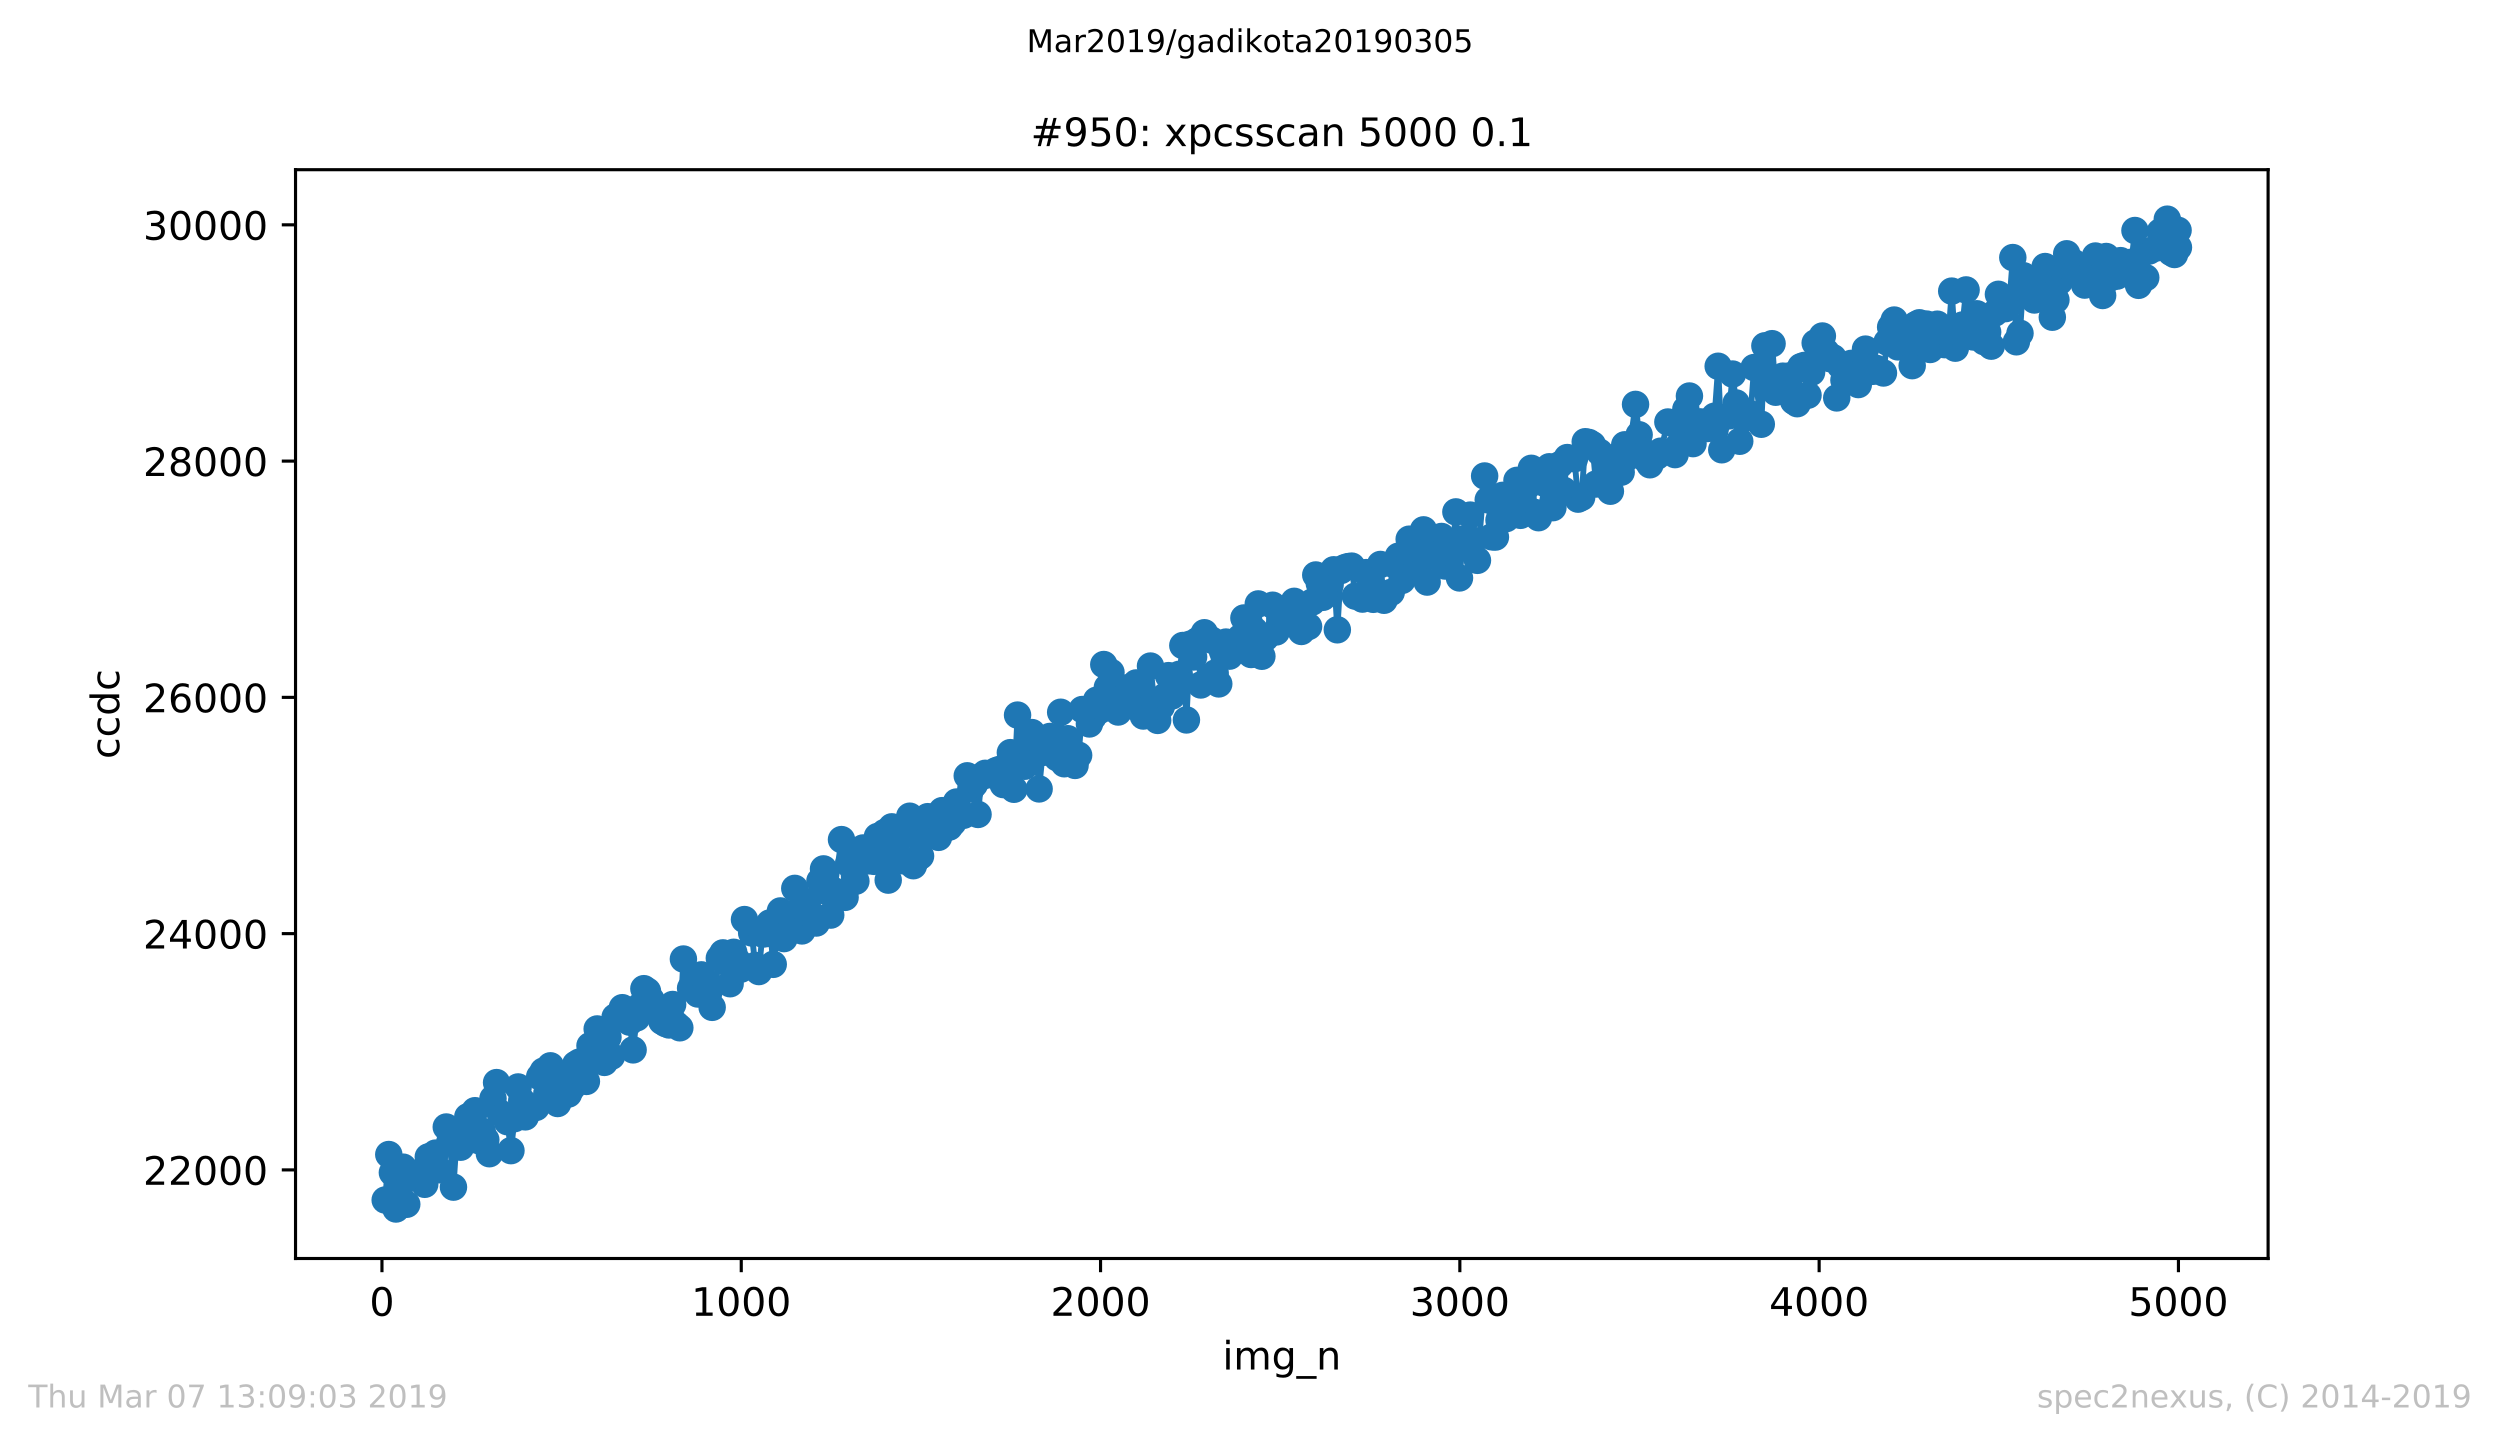 <?xml version="1.0" encoding="utf-8" standalone="no"?>
<!DOCTYPE svg PUBLIC "-//W3C//DTD SVG 1.1//EN"
  "http://www.w3.org/Graphics/SVG/1.1/DTD/svg11.dtd">
<!-- Created with matplotlib (https://matplotlib.org/) -->
<svg height="367.2pt" version="1.1" viewBox="0 0 636.48 367.2" width="636.48pt" xmlns="http://www.w3.org/2000/svg" xmlns:xlink="http://www.w3.org/1999/xlink">
 <defs>
  <style type="text/css">
*{stroke-linecap:butt;stroke-linejoin:round;white-space:pre;}
  </style>
 </defs>
 <g id="figure_1">
  <g id="patch_1">
   <path d="M 0 367.2 
L 636.48 367.2 
L 636.48 0 
L 0 0 
z
" style="fill:#ffffff;"/>
  </g>
  <g id="axes_1">
   <g id="patch_2">
    <path d="M 75.24 320.4 
L 577.44 320.4 
L 577.44 43.2 
L 75.24 43.2 
z
" style="fill:#ffffff;"/>
   </g>
   <g id="matplotlib.axis_1">
    <g id="xtick_1">
     <g id="line2d_1">
      <defs>
       <path d="M 0 0 
L 0 3.5 
" id="m84fcfc5dd8" style="stroke:#000000;stroke-width:0.8;"/>
      </defs>
      <g>
       <use style="stroke:#000000;stroke-width:0.8;" x="97.244" xlink:href="#m84fcfc5dd8" y="320.4"/>
      </g>
     </g>
     <g id="text_1">
      <!-- 0 -->
      <defs>
       <path d="M 31.781 66.406 
Q 24.172 66.406 20.328 58.906 
Q 16.5 51.422 16.5 36.375 
Q 16.5 21.391 20.328 13.891 
Q 24.172 6.391 31.781 6.391 
Q 39.453 6.391 43.281 13.891 
Q 47.125 21.391 47.125 36.375 
Q 47.125 51.422 43.281 58.906 
Q 39.453 66.406 31.781 66.406 
z
M 31.781 74.219 
Q 44.047 74.219 50.516 64.516 
Q 56.984 54.828 56.984 36.375 
Q 56.984 17.969 50.516 8.266 
Q 44.047 -1.422 31.781 -1.422 
Q 19.531 -1.422 13.062 8.266 
Q 6.594 17.969 6.594 36.375 
Q 6.594 54.828 13.062 64.516 
Q 19.531 74.219 31.781 74.219 
z
" id="DejaVuSans-48"/>
      </defs>
      <g transform="translate(94.063 334.998)scale(0.1 -0.1)">
       <use xlink:href="#DejaVuSans-48"/>
      </g>
     </g>
    </g>
    <g id="xtick_2">
     <g id="line2d_2">
      <g>
       <use style="stroke:#000000;stroke-width:0.8;" x="188.718" xlink:href="#m84fcfc5dd8" y="320.4"/>
      </g>
     </g>
     <g id="text_2">
      <!-- 1000 -->
      <defs>
       <path d="M 12.406 8.297 
L 28.516 8.297 
L 28.516 63.922 
L 10.984 60.406 
L 10.984 69.391 
L 28.422 72.906 
L 38.281 72.906 
L 38.281 8.297 
L 54.391 8.297 
L 54.391 0 
L 12.406 0 
z
" id="DejaVuSans-49"/>
      </defs>
      <g transform="translate(175.993 334.998)scale(0.1 -0.1)">
       <use xlink:href="#DejaVuSans-49"/>
       <use x="63.623" xlink:href="#DejaVuSans-48"/>
       <use x="127.246" xlink:href="#DejaVuSans-48"/>
       <use x="190.869" xlink:href="#DejaVuSans-48"/>
      </g>
     </g>
    </g>
    <g id="xtick_3">
     <g id="line2d_3">
      <g>
       <use style="stroke:#000000;stroke-width:0.8;" x="280.191" xlink:href="#m84fcfc5dd8" y="320.4"/>
      </g>
     </g>
     <g id="text_3">
      <!-- 2000 -->
      <defs>
       <path d="M 19.188 8.297 
L 53.609 8.297 
L 53.609 0 
L 7.328 0 
L 7.328 8.297 
Q 12.938 14.109 22.625 23.891 
Q 32.328 33.688 34.812 36.531 
Q 39.547 41.844 41.422 45.531 
Q 43.312 49.219 43.312 52.781 
Q 43.312 58.594 39.234 62.25 
Q 35.156 65.922 28.609 65.922 
Q 23.969 65.922 18.812 64.312 
Q 13.672 62.703 7.812 59.422 
L 7.812 69.391 
Q 13.766 71.781 18.938 73 
Q 24.125 74.219 28.422 74.219 
Q 39.75 74.219 46.484 68.547 
Q 53.219 62.891 53.219 53.422 
Q 53.219 48.922 51.531 44.891 
Q 49.859 40.875 45.406 35.406 
Q 44.188 33.984 37.641 27.219 
Q 31.109 20.453 19.188 8.297 
z
" id="DejaVuSans-50"/>
      </defs>
      <g transform="translate(267.466 334.998)scale(0.1 -0.1)">
       <use xlink:href="#DejaVuSans-50"/>
       <use x="63.623" xlink:href="#DejaVuSans-48"/>
       <use x="127.246" xlink:href="#DejaVuSans-48"/>
       <use x="190.869" xlink:href="#DejaVuSans-48"/>
      </g>
     </g>
    </g>
    <g id="xtick_4">
     <g id="line2d_4">
      <g>
       <use style="stroke:#000000;stroke-width:0.8;" x="371.665" xlink:href="#m84fcfc5dd8" y="320.4"/>
      </g>
     </g>
     <g id="text_4">
      <!-- 3000 -->
      <defs>
       <path d="M 40.578 39.312 
Q 47.656 37.797 51.625 33 
Q 55.609 28.219 55.609 21.188 
Q 55.609 10.406 48.188 4.484 
Q 40.766 -1.422 27.094 -1.422 
Q 22.516 -1.422 17.656 -0.516 
Q 12.797 0.391 7.625 2.203 
L 7.625 11.719 
Q 11.719 9.328 16.594 8.109 
Q 21.484 6.891 26.812 6.891 
Q 36.078 6.891 40.938 10.547 
Q 45.797 14.203 45.797 21.188 
Q 45.797 27.641 41.281 31.266 
Q 36.766 34.906 28.719 34.906 
L 20.219 34.906 
L 20.219 43.016 
L 29.109 43.016 
Q 36.375 43.016 40.234 45.922 
Q 44.094 48.828 44.094 54.297 
Q 44.094 59.906 40.109 62.906 
Q 36.141 65.922 28.719 65.922 
Q 24.656 65.922 20.016 65.031 
Q 15.375 64.156 9.812 62.312 
L 9.812 71.094 
Q 15.438 72.656 20.344 73.438 
Q 25.25 74.219 29.594 74.219 
Q 40.828 74.219 47.359 69.109 
Q 53.906 64.016 53.906 55.328 
Q 53.906 49.266 50.438 45.094 
Q 46.969 40.922 40.578 39.312 
z
" id="DejaVuSans-51"/>
      </defs>
      <g transform="translate(358.94 334.998)scale(0.1 -0.1)">
       <use xlink:href="#DejaVuSans-51"/>
       <use x="63.623" xlink:href="#DejaVuSans-48"/>
       <use x="127.246" xlink:href="#DejaVuSans-48"/>
       <use x="190.869" xlink:href="#DejaVuSans-48"/>
      </g>
     </g>
    </g>
    <g id="xtick_5">
     <g id="line2d_5">
      <g>
       <use style="stroke:#000000;stroke-width:0.8;" x="463.139" xlink:href="#m84fcfc5dd8" y="320.4"/>
      </g>
     </g>
     <g id="text_5">
      <!-- 4000 -->
      <defs>
       <path d="M 37.797 64.312 
L 12.891 25.391 
L 37.797 25.391 
z
M 35.203 72.906 
L 47.609 72.906 
L 47.609 25.391 
L 58.016 25.391 
L 58.016 17.188 
L 47.609 17.188 
L 47.609 0 
L 37.797 0 
L 37.797 17.188 
L 4.891 17.188 
L 4.891 26.703 
z
" id="DejaVuSans-52"/>
      </defs>
      <g transform="translate(450.414 334.998)scale(0.1 -0.1)">
       <use xlink:href="#DejaVuSans-52"/>
       <use x="63.623" xlink:href="#DejaVuSans-48"/>
       <use x="127.246" xlink:href="#DejaVuSans-48"/>
       <use x="190.869" xlink:href="#DejaVuSans-48"/>
      </g>
     </g>
    </g>
    <g id="xtick_6">
     <g id="line2d_6">
      <g>
       <use style="stroke:#000000;stroke-width:0.8;" x="554.613" xlink:href="#m84fcfc5dd8" y="320.4"/>
      </g>
     </g>
     <g id="text_6">
      <!-- 5000 -->
      <defs>
       <path d="M 10.797 72.906 
L 49.516 72.906 
L 49.516 64.594 
L 19.828 64.594 
L 19.828 46.734 
Q 21.969 47.469 24.109 47.828 
Q 26.266 48.188 28.422 48.188 
Q 40.625 48.188 47.75 41.5 
Q 54.891 34.812 54.891 23.391 
Q 54.891 11.625 47.562 5.094 
Q 40.234 -1.422 26.906 -1.422 
Q 22.312 -1.422 17.547 -0.641 
Q 12.797 0.141 7.719 1.703 
L 7.719 11.625 
Q 12.109 9.234 16.797 8.062 
Q 21.484 6.891 26.703 6.891 
Q 35.156 6.891 40.078 11.328 
Q 45.016 15.766 45.016 23.391 
Q 45.016 31 40.078 35.438 
Q 35.156 39.891 26.703 39.891 
Q 22.75 39.891 18.812 39.016 
Q 14.891 38.141 10.797 36.281 
z
" id="DejaVuSans-53"/>
      </defs>
      <g transform="translate(541.888 334.998)scale(0.1 -0.1)">
       <use xlink:href="#DejaVuSans-53"/>
       <use x="63.623" xlink:href="#DejaVuSans-48"/>
       <use x="127.246" xlink:href="#DejaVuSans-48"/>
       <use x="190.869" xlink:href="#DejaVuSans-48"/>
      </g>
     </g>
    </g>
    <g id="text_7">
     <!-- img_n -->
     <defs>
      <path d="M 9.422 54.688 
L 18.406 54.688 
L 18.406 0 
L 9.422 0 
z
M 9.422 75.984 
L 18.406 75.984 
L 18.406 64.594 
L 9.422 64.594 
z
" id="DejaVuSans-105"/>
      <path d="M 52 44.188 
Q 55.375 50.25 60.062 53.125 
Q 64.75 56 71.094 56 
Q 79.641 56 84.281 50.016 
Q 88.922 44.047 88.922 33.016 
L 88.922 0 
L 79.891 0 
L 79.891 32.719 
Q 79.891 40.578 77.094 44.375 
Q 74.312 48.188 68.609 48.188 
Q 61.625 48.188 57.562 43.547 
Q 53.516 38.922 53.516 30.906 
L 53.516 0 
L 44.484 0 
L 44.484 32.719 
Q 44.484 40.625 41.703 44.406 
Q 38.922 48.188 33.109 48.188 
Q 26.219 48.188 22.156 43.531 
Q 18.109 38.875 18.109 30.906 
L 18.109 0 
L 9.078 0 
L 9.078 54.688 
L 18.109 54.688 
L 18.109 46.188 
Q 21.188 51.219 25.484 53.609 
Q 29.781 56 35.688 56 
Q 41.656 56 45.828 52.969 
Q 50 49.953 52 44.188 
z
" id="DejaVuSans-109"/>
      <path d="M 45.406 27.984 
Q 45.406 37.75 41.375 43.109 
Q 37.359 48.484 30.078 48.484 
Q 22.859 48.484 18.828 43.109 
Q 14.797 37.75 14.797 27.984 
Q 14.797 18.266 18.828 12.891 
Q 22.859 7.516 30.078 7.516 
Q 37.359 7.516 41.375 12.891 
Q 45.406 18.266 45.406 27.984 
z
M 54.391 6.781 
Q 54.391 -7.172 48.188 -13.984 
Q 42 -20.797 29.203 -20.797 
Q 24.469 -20.797 20.266 -20.094 
Q 16.062 -19.391 12.109 -17.922 
L 12.109 -9.188 
Q 16.062 -11.328 19.922 -12.344 
Q 23.781 -13.375 27.781 -13.375 
Q 36.625 -13.375 41.016 -8.766 
Q 45.406 -4.156 45.406 5.172 
L 45.406 9.625 
Q 42.625 4.781 38.281 2.391 
Q 33.938 0 27.875 0 
Q 17.828 0 11.672 7.656 
Q 5.516 15.328 5.516 27.984 
Q 5.516 40.672 11.672 48.328 
Q 17.828 56 27.875 56 
Q 33.938 56 38.281 53.609 
Q 42.625 51.219 45.406 46.391 
L 45.406 54.688 
L 54.391 54.688 
z
" id="DejaVuSans-103"/>
      <path d="M 50.984 -16.609 
L 50.984 -23.578 
L -0.984 -23.578 
L -0.984 -16.609 
z
" id="DejaVuSans-95"/>
      <path d="M 54.891 33.016 
L 54.891 0 
L 45.906 0 
L 45.906 32.719 
Q 45.906 40.484 42.875 44.328 
Q 39.844 48.188 33.797 48.188 
Q 26.516 48.188 22.312 43.547 
Q 18.109 38.922 18.109 30.906 
L 18.109 0 
L 9.078 0 
L 9.078 54.688 
L 18.109 54.688 
L 18.109 46.188 
Q 21.344 51.125 25.703 53.562 
Q 30.078 56 35.797 56 
Q 45.219 56 50.047 50.172 
Q 54.891 44.344 54.891 33.016 
z
" id="DejaVuSans-110"/>
     </defs>
     <g transform="translate(311.238 348.677)scale(0.1 -0.1)">
      <use xlink:href="#DejaVuSans-105"/>
      <use x="27.783" xlink:href="#DejaVuSans-109"/>
      <use x="125.195" xlink:href="#DejaVuSans-103"/>
      <use x="188.672" xlink:href="#DejaVuSans-95"/>
      <use x="238.672" xlink:href="#DejaVuSans-110"/>
     </g>
    </g>
   </g>
   <g id="matplotlib.axis_2">
    <g id="ytick_1">
     <g id="line2d_7">
      <defs>
       <path d="M 0 0 
L -3.5 0 
" id="md038ce2368" style="stroke:#000000;stroke-width:0.8;"/>
      </defs>
      <g>
       <use style="stroke:#000000;stroke-width:0.8;" x="75.24" xlink:href="#md038ce2368" y="297.845"/>
      </g>
     </g>
     <g id="text_8">
      <!-- 22000 -->
      <g transform="translate(36.428 301.644)scale(0.1 -0.1)">
       <use xlink:href="#DejaVuSans-50"/>
       <use x="63.623" xlink:href="#DejaVuSans-50"/>
       <use x="127.246" xlink:href="#DejaVuSans-48"/>
       <use x="190.869" xlink:href="#DejaVuSans-48"/>
       <use x="254.492" xlink:href="#DejaVuSans-48"/>
      </g>
     </g>
    </g>
    <g id="ytick_2">
     <g id="line2d_8">
      <g>
       <use style="stroke:#000000;stroke-width:0.8;" x="75.24" xlink:href="#md038ce2368" y="237.695"/>
      </g>
     </g>
     <g id="text_9">
      <!-- 24000 -->
      <g transform="translate(36.428 241.494)scale(0.1 -0.1)">
       <use xlink:href="#DejaVuSans-50"/>
       <use x="63.623" xlink:href="#DejaVuSans-52"/>
       <use x="127.246" xlink:href="#DejaVuSans-48"/>
       <use x="190.869" xlink:href="#DejaVuSans-48"/>
       <use x="254.492" xlink:href="#DejaVuSans-48"/>
      </g>
     </g>
    </g>
    <g id="ytick_3">
     <g id="line2d_9">
      <g>
       <use style="stroke:#000000;stroke-width:0.8;" x="75.24" xlink:href="#md038ce2368" y="177.544"/>
      </g>
     </g>
     <g id="text_10">
      <!-- 26000 -->
      <defs>
       <path d="M 33.016 40.375 
Q 26.375 40.375 22.484 35.828 
Q 18.609 31.297 18.609 23.391 
Q 18.609 15.531 22.484 10.953 
Q 26.375 6.391 33.016 6.391 
Q 39.656 6.391 43.531 10.953 
Q 47.406 15.531 47.406 23.391 
Q 47.406 31.297 43.531 35.828 
Q 39.656 40.375 33.016 40.375 
z
M 52.594 71.297 
L 52.594 62.312 
Q 48.875 64.062 45.094 64.984 
Q 41.312 65.922 37.594 65.922 
Q 27.828 65.922 22.672 59.328 
Q 17.531 52.734 16.797 39.406 
Q 19.672 43.656 24.016 45.922 
Q 28.375 48.188 33.594 48.188 
Q 44.578 48.188 50.953 41.516 
Q 57.328 34.859 57.328 23.391 
Q 57.328 12.156 50.688 5.359 
Q 44.047 -1.422 33.016 -1.422 
Q 20.359 -1.422 13.672 8.266 
Q 6.984 17.969 6.984 36.375 
Q 6.984 53.656 15.188 63.938 
Q 23.391 74.219 37.203 74.219 
Q 40.922 74.219 44.703 73.484 
Q 48.484 72.75 52.594 71.297 
z
" id="DejaVuSans-54"/>
      </defs>
      <g transform="translate(36.428 181.344)scale(0.1 -0.1)">
       <use xlink:href="#DejaVuSans-50"/>
       <use x="63.623" xlink:href="#DejaVuSans-54"/>
       <use x="127.246" xlink:href="#DejaVuSans-48"/>
       <use x="190.869" xlink:href="#DejaVuSans-48"/>
       <use x="254.492" xlink:href="#DejaVuSans-48"/>
      </g>
     </g>
    </g>
    <g id="ytick_4">
     <g id="line2d_10">
      <g>
       <use style="stroke:#000000;stroke-width:0.8;" x="75.24" xlink:href="#md038ce2368" y="117.394"/>
      </g>
     </g>
     <g id="text_11">
      <!-- 28000 -->
      <defs>
       <path d="M 31.781 34.625 
Q 24.75 34.625 20.719 30.859 
Q 16.703 27.094 16.703 20.516 
Q 16.703 13.922 20.719 10.156 
Q 24.75 6.391 31.781 6.391 
Q 38.812 6.391 42.859 10.172 
Q 46.922 13.969 46.922 20.516 
Q 46.922 27.094 42.891 30.859 
Q 38.875 34.625 31.781 34.625 
z
M 21.922 38.812 
Q 15.578 40.375 12.031 44.719 
Q 8.5 49.078 8.5 55.328 
Q 8.5 64.062 14.719 69.141 
Q 20.953 74.219 31.781 74.219 
Q 42.672 74.219 48.875 69.141 
Q 55.078 64.062 55.078 55.328 
Q 55.078 49.078 51.531 44.719 
Q 48 40.375 41.703 38.812 
Q 48.828 37.156 52.797 32.312 
Q 56.781 27.484 56.781 20.516 
Q 56.781 9.906 50.312 4.234 
Q 43.844 -1.422 31.781 -1.422 
Q 19.734 -1.422 13.25 4.234 
Q 6.781 9.906 6.781 20.516 
Q 6.781 27.484 10.781 32.312 
Q 14.797 37.156 21.922 38.812 
z
M 18.312 54.391 
Q 18.312 48.734 21.844 45.562 
Q 25.391 42.391 31.781 42.391 
Q 38.141 42.391 41.719 45.562 
Q 45.312 48.734 45.312 54.391 
Q 45.312 60.062 41.719 63.234 
Q 38.141 66.406 31.781 66.406 
Q 25.391 66.406 21.844 63.234 
Q 18.312 60.062 18.312 54.391 
z
" id="DejaVuSans-56"/>
      </defs>
      <g transform="translate(36.428 121.193)scale(0.1 -0.1)">
       <use xlink:href="#DejaVuSans-50"/>
       <use x="63.623" xlink:href="#DejaVuSans-56"/>
       <use x="127.246" xlink:href="#DejaVuSans-48"/>
       <use x="190.869" xlink:href="#DejaVuSans-48"/>
       <use x="254.492" xlink:href="#DejaVuSans-48"/>
      </g>
     </g>
    </g>
    <g id="ytick_5">
     <g id="line2d_11">
      <g>
       <use style="stroke:#000000;stroke-width:0.8;" x="75.24" xlink:href="#md038ce2368" y="57.244"/>
      </g>
     </g>
     <g id="text_12">
      <!-- 30000 -->
      <g transform="translate(36.428 61.043)scale(0.1 -0.1)">
       <use xlink:href="#DejaVuSans-51"/>
       <use x="63.623" xlink:href="#DejaVuSans-48"/>
       <use x="127.246" xlink:href="#DejaVuSans-48"/>
       <use x="190.869" xlink:href="#DejaVuSans-48"/>
       <use x="254.492" xlink:href="#DejaVuSans-48"/>
      </g>
     </g>
    </g>
    <g id="text_13">
     <!-- ccdc -->
     <defs>
      <path d="M 48.781 52.594 
L 48.781 44.188 
Q 44.969 46.297 41.141 47.344 
Q 37.312 48.391 33.406 48.391 
Q 24.656 48.391 19.812 42.844 
Q 14.984 37.312 14.984 27.297 
Q 14.984 17.281 19.812 11.734 
Q 24.656 6.203 33.406 6.203 
Q 37.312 6.203 41.141 7.25 
Q 44.969 8.297 48.781 10.406 
L 48.781 2.094 
Q 45.016 0.344 40.984 -0.531 
Q 36.969 -1.422 32.422 -1.422 
Q 20.062 -1.422 12.781 6.344 
Q 5.516 14.109 5.516 27.297 
Q 5.516 40.672 12.859 48.328 
Q 20.219 56 33.016 56 
Q 37.156 56 41.109 55.141 
Q 45.062 54.297 48.781 52.594 
z
" id="DejaVuSans-99"/>
      <path d="M 45.406 46.391 
L 45.406 75.984 
L 54.391 75.984 
L 54.391 0 
L 45.406 0 
L 45.406 8.203 
Q 42.578 3.328 38.25 0.953 
Q 33.938 -1.422 27.875 -1.422 
Q 17.969 -1.422 11.734 6.484 
Q 5.516 14.406 5.516 27.297 
Q 5.516 40.188 11.734 48.094 
Q 17.969 56 27.875 56 
Q 33.938 56 38.25 53.625 
Q 42.578 51.266 45.406 46.391 
z
M 14.797 27.297 
Q 14.797 17.391 18.875 11.75 
Q 22.953 6.109 30.078 6.109 
Q 37.203 6.109 41.297 11.75 
Q 45.406 17.391 45.406 27.297 
Q 45.406 37.203 41.297 42.844 
Q 37.203 48.484 30.078 48.484 
Q 22.953 48.484 18.875 42.844 
Q 14.797 37.203 14.797 27.297 
z
" id="DejaVuSans-100"/>
     </defs>
     <g transform="translate(30.348 193.222)rotate(-90)scale(0.1 -0.1)">
      <use xlink:href="#DejaVuSans-99"/>
      <use x="54.98" xlink:href="#DejaVuSans-99"/>
      <use x="109.961" xlink:href="#DejaVuSans-100"/>
      <use x="173.438" xlink:href="#DejaVuSans-99"/>
     </g>
    </g>
   </g>
   <g id="line2d_12">
    <path clip-path="url(#p1bc6a57a2a)" d="M 98.067 305.514 
L 98.982 293.935 
L 99.897 298.537 
L 100.811 307.8 
L 101.726 300.762 
L 102.641 297.153 
L 103.556 306.597 
L 105.385 298.898 
L 106.3 298.657 
L 107.215 299.559 
L 108.129 301.514 
L 109.044 294.537 
L 109.959 294.326 
L 110.874 293.574 
L 111.788 297.815 
L 113.618 286.928 
L 114.533 290.687 
L 115.447 302.236 
L 116.362 288.161 
L 117.277 292.071 
L 118.191 290.477 
L 119.106 284.311 
L 120.936 282.777 
L 121.85 290.386 
L 122.765 287.98 
L 123.68 290.176 
L 124.595 293.725 
L 125.509 279.68 
L 126.424 275.62 
L 127.339 283.379 
L 129.168 285.574 
L 130.083 292.943 
L 131.913 276.732 
L 132.827 280.221 
L 133.742 284.341 
L 134.657 281.635 
L 136.486 281.935 
L 137.401 274.116 
L 138.316 272.702 
L 139.23 278.326 
L 140.145 271.349 
L 141.06 274.868 
L 141.975 280.943 
L 142.889 274.477 
L 144.719 278.537 
L 145.634 276.913 
L 146.548 270.988 
L 147.463 270.417 
L 148.378 271.89 
L 149.293 275.319 
L 150.207 266.236 
L 152.037 261.965 
L 152.952 265.965 
L 153.866 270.477 
L 154.781 264.071 
L 155.696 268.913 
L 156.61 258.928 
L 157.525 259.138 
L 158.44 256.552 
L 160.269 260.221 
L 161.184 267.289 
L 162.099 259.138 
L 163.014 256.071 
L 163.928 251.71 
L 164.843 252.341 
L 165.758 254.537 
L 167.587 256.702 
L 168.502 260.011 
L 169.417 260.582 
L 170.332 260.943 
L 171.246 255.74 
L 172.161 260.853 
L 173.076 261.665 
L 173.99 244.161 
L 175.82 251.589 
L 176.735 249.153 
L 177.649 253.063 
L 178.564 248.191 
L 179.479 249.665 
L 181.308 256.462 
L 183.138 243.95 
L 184.053 242.597 
L 184.967 244.943 
L 185.882 250.447 
L 186.797 242.447 
L 188.626 246.747 
L 189.541 234.116 
L 191.37 237.514 
L 192.285 245.815 
L 193.2 247.349 
L 194.115 237.785 
L 195.029 237.695 
L 195.944 234.988 
L 196.859 245.514 
L 198.688 231.92 
L 199.603 238.958 
L 200.518 233.995 
L 201.433 232.732 
L 202.347 226.176 
L 203.262 236.041 
L 204.177 237.003 
L 205.092 229.514 
L 207.836 234.988 
L 208.751 224.281 
L 209.665 221.214 
L 211.495 232.973 
L 214.239 213.755 
L 215.154 228.462 
L 216.068 219.89 
L 216.983 217.695 
L 217.898 224.341 
L 218.813 219.68 
L 219.727 215.89 
L 220.642 219.198 
L 222.472 219.289 
L 223.386 212.973 
L 224.301 217.514 
L 225.216 211.95 
L 226.131 224.071 
L 227.045 210.507 
L 227.96 215.529 
L 229.789 219.138 
L 230.704 212.221 
L 231.619 207.8 
L 232.534 220.402 
L 233.448 218.627 
L 234.363 217.935 
L 236.193 207.92 
L 238.022 209.935 
L 238.937 213.183 
L 239.852 206.386 
L 240.766 206.777 
L 241.681 210.567 
L 242.596 209.454 
L 243.511 204.191 
L 245.34 207.559 
L 246.255 197.514 
L 247.169 200.883 
L 248.084 199.68 
L 248.999 207.349 
L 249.914 197.695 
L 250.828 196.883 
L 251.743 197.244 
L 253.573 196.221 
L 254.487 195.89 
L 255.402 199.74 
L 256.317 198.627 
L 257.232 191.62 
L 258.146 200.943 
L 259.061 182.056 
L 260.891 195.078 
L 261.805 192.702 
L 262.72 186.507 
L 263.635 189.334 
L 264.549 200.853 
L 265.464 191.559 
L 266.379 189.153 
L 267.294 187.499 
L 269.123 192.913 
L 270.038 181.334 
L 270.953 194.447 
L 271.867 188.071 
L 272.782 191.98 
L 273.697 194.868 
L 274.612 192.281 
L 275.526 180.642 
L 277.356 184.311 
L 278.271 182.537 
L 279.185 178.266 
L 280.1 180.792 
L 281.015 169.183 
L 281.929 174.988 
L 282.844 171.168 
L 284.674 181.274 
L 285.588 179.98 
L 286.503 175.168 
L 287.418 175.8 
L 288.333 179.71 
L 289.247 173.875 
L 290.162 178.507 
L 291.077 182.296 
L 292.906 169.574 
L 293.821 178.477 
L 294.736 183.409 
L 295.651 179.92 
L 296.565 177.274 
L 297.48 172.011 
L 298.395 177.183 
L 300.224 171.68 
L 301.139 164.341 
L 302.054 183.289 
L 302.968 164.011 
L 303.883 167.259 
L 304.798 163.138 
L 305.713 174.386 
L 306.627 161.093 
L 308.457 162.958 
L 309.372 171.349 
L 310.286 174.116 
L 311.201 165.725 
L 312.116 163.469 
L 313.031 167.048 
L 313.945 165.574 
L 315.775 162.326 
L 316.69 157.334 
L 317.604 162.386 
L 318.519 166.627 
L 320.348 153.755 
L 321.263 167.078 
L 322.178 162.386 
L 324.007 154.086 
L 324.922 160.883 
L 325.837 157.364 
L 326.752 156.762 
L 327.666 155.68 
L 328.581 155.92 
L 329.496 153.093 
L 331.325 160.762 
L 332.24 154.447 
L 333.155 159.499 
L 334.984 146.386 
L 335.899 148.582 
L 336.814 152.071 
L 338.643 148.823 
L 339.558 145.063 
L 340.473 160.341 
L 341.387 145.244 
L 342.302 144.552 
L 343.217 144.251 
L 344.132 144.131 
L 345.046 151.77 
L 346.876 152.522 
L 347.791 145.785 
L 348.705 151.83 
L 349.62 152.582 
L 350.535 151.469 
L 351.45 143.71 
L 352.364 152.823 
L 354.194 150.808 
L 355.108 143.86 
L 356.023 141.605 
L 356.938 147.77 
L 358.767 137.274 
L 359.682 137.875 
L 360.597 145.153 
L 362.426 134.898 
L 363.341 148.191 
L 364.256 141.514 
L 365.171 140.642 
L 367 136.582 
L 367.915 144.101 
L 369.744 140.853 
L 370.659 130.326 
L 371.574 147.138 
L 372.489 137.214 
L 373.403 137.815 
L 374.318 131.138 
L 375.233 137.605 
L 376.147 142.657 
L 377.977 121.183 
L 378.892 127.259 
L 379.806 136.672 
L 380.721 136.732 
L 381.636 132.432 
L 382.551 126.116 
L 383.465 132.041 
L 385.295 128.011 
L 386.21 122.296 
L 387.124 131.198 
L 388.039 128.943 
L 388.954 123.68 
L 389.869 119.229 
L 390.783 130.477 
L 391.698 131.8 
L 394.442 118.838 
L 395.357 129.244 
L 396.272 125.424 
L 397.186 118.266 
L 398.101 124.823 
L 399.016 116.492 
L 400.845 116.792 
L 401.76 127.078 
L 402.675 126.627 
L 403.59 112.462 
L 404.504 112.642 
L 405.419 113.214 
L 406.334 123.229 
L 407.249 115.138 
L 409.078 119.469 
L 409.993 125.063 
L 410.907 119.86 
L 411.822 116.161 
L 412.737 120.221 
L 413.652 113.244 
L 414.566 116.311 
L 416.396 102.958 
L 417.311 110.687 
L 418.225 114.717 
L 419.14 117.033 
L 420.055 118.326 
L 420.97 116.011 
L 421.884 116.131 
L 422.799 114.868 
L 424.629 107.439 
L 425.543 107.62 
L 426.458 115.74 
L 427.373 113.394 
L 428.287 109.815 
L 429.202 104.191 
L 430.117 100.823 
L 431.032 112.943 
L 432.861 107.409 
L 433.776 108.522 
L 434.691 109.093 
L 435.605 108.943 
L 436.52 105.965 
L 437.435 93.244 
L 438.35 114.507 
L 440.179 105.875 
L 441.094 95.229 
L 442.009 102.597 
L 442.923 112.341 
L 443.838 106.627 
L 444.753 105.153 
L 445.667 105.364 
L 446.582 93.574 
L 448.412 108.011 
L 449.326 88.041 
L 450.241 98.567 
L 451.156 87.499 
L 452.071 99.86 
L 452.985 97.033 
L 453.9 95.77 
L 455.73 95.68 
L 456.644 102.146 
L 457.559 102.777 
L 458.474 93.364 
L 459.389 93.033 
L 460.303 100.612 
L 461.218 94.777 
L 462.133 87.319 
L 463.962 85.544 
L 464.877 89.544 
L 465.792 91.289 
L 466.706 91.078 
L 467.621 101.304 
L 468.536 93.093 
L 469.451 96.792 
L 471.28 92.522 
L 472.195 97.063 
L 473.11 97.905 
L 474.024 92.221 
L 474.939 88.883 
L 475.854 94.176 
L 476.769 94.537 
L 477.683 93.785 
L 479.513 94.958 
L 480.428 87.078 
L 481.342 83.289 
L 482.257 81.484 
L 483.172 88.311 
L 484.086 86.898 
L 485.001 87.65 
L 486.831 93.093 
L 487.745 82.657 
L 488.66 82.176 
L 489.575 87.349 
L 490.49 82.507 
L 491.404 88.973 
L 492.319 87.078 
L 493.234 82.537 
L 495.063 87.74 
L 495.978 86.717 
L 496.893 74.116 
L 497.808 88.642 
L 498.722 85.935 
L 499.637 82.747 
L 500.552 73.815 
L 502.381 85.785 
L 503.296 79.89 
L 504.211 84.943 
L 505.125 86.988 
L 506.04 84.552 
L 506.955 88.131 
L 507.87 79.71 
L 508.784 74.928 
L 510.614 78.567 
L 511.529 77.574 
L 512.443 65.574 
L 513.358 87.018 
L 514.273 84.853 
L 515.188 70.206 
L 516.102 73.514 
L 517.932 76.371 
L 518.846 74.687 
L 519.761 73.815 
L 520.676 67.86 
L 521.591 75.289 
L 522.505 80.762 
L 524.335 71.68 
L 526.164 64.612 
L 527.079 68.341 
L 527.994 66.868 
L 528.909 68.432 
L 529.823 68.973 
L 530.738 72.582 
L 531.653 68.883 
L 533.482 65.183 
L 535.312 75.229 
L 536.227 65.304 
L 537.141 70.808 
L 538.056 70.176 
L 538.971 70.296 
L 539.885 66.356 
L 541.715 67.319 
L 542.63 66.777 
L 543.544 58.687 
L 544.459 72.642 
L 545.374 70.507 
L 546.289 70.687 
L 547.203 63.89 
L 549.033 63.108 
L 549.948 59.048 
L 550.862 58.747 
L 551.777 55.8 
L 552.692 64.251 
L 553.607 64.792 
L 554.521 58.627 
L 554.613 62.988 
L 554.613 62.988 
" style="fill:none;stroke:#1f77b4;stroke-linecap:square;stroke-width:1.5;"/>
    <defs>
     <path d="M 0 3 
C 0.796 3 1.559 2.684 2.121 2.121 
C 2.684 1.559 3 0.796 3 0 
C 3 -0.796 2.684 -1.559 2.121 -2.121 
C 1.559 -2.684 0.796 -3 0 -3 
C -0.796 -3 -1.559 -2.684 -2.121 -2.121 
C -2.684 -1.559 -3 -0.796 -3 0 
C -3 0.796 -2.684 1.559 -2.121 2.121 
C -1.559 2.684 -0.796 3 0 3 
z
" id="ma6e41e0318" style="stroke:#1f77b4;"/>
    </defs>
    <g clip-path="url(#p1bc6a57a2a)">
     <use style="fill:#1f77b4;stroke:#1f77b4;" x="98.067" xlink:href="#ma6e41e0318" y="305.514"/>
     <use style="fill:#1f77b4;stroke:#1f77b4;" x="98.982" xlink:href="#ma6e41e0318" y="293.935"/>
     <use style="fill:#1f77b4;stroke:#1f77b4;" x="99.897" xlink:href="#ma6e41e0318" y="298.537"/>
     <use style="fill:#1f77b4;stroke:#1f77b4;" x="100.811" xlink:href="#ma6e41e0318" y="307.8"/>
     <use style="fill:#1f77b4;stroke:#1f77b4;" x="101.726" xlink:href="#ma6e41e0318" y="300.762"/>
     <use style="fill:#1f77b4;stroke:#1f77b4;" x="102.641" xlink:href="#ma6e41e0318" y="297.153"/>
     <use style="fill:#1f77b4;stroke:#1f77b4;" x="103.556" xlink:href="#ma6e41e0318" y="306.597"/>
     <use style="fill:#1f77b4;stroke:#1f77b4;" x="105.385" xlink:href="#ma6e41e0318" y="298.898"/>
     <use style="fill:#1f77b4;stroke:#1f77b4;" x="106.3" xlink:href="#ma6e41e0318" y="298.657"/>
     <use style="fill:#1f77b4;stroke:#1f77b4;" x="107.215" xlink:href="#ma6e41e0318" y="299.559"/>
     <use style="fill:#1f77b4;stroke:#1f77b4;" x="108.129" xlink:href="#ma6e41e0318" y="301.514"/>
     <use style="fill:#1f77b4;stroke:#1f77b4;" x="109.044" xlink:href="#ma6e41e0318" y="294.537"/>
     <use style="fill:#1f77b4;stroke:#1f77b4;" x="109.959" xlink:href="#ma6e41e0318" y="294.326"/>
     <use style="fill:#1f77b4;stroke:#1f77b4;" x="110.874" xlink:href="#ma6e41e0318" y="293.574"/>
     <use style="fill:#1f77b4;stroke:#1f77b4;" x="111.788" xlink:href="#ma6e41e0318" y="297.815"/>
     <use style="fill:#1f77b4;stroke:#1f77b4;" x="113.618" xlink:href="#ma6e41e0318" y="286.928"/>
     <use style="fill:#1f77b4;stroke:#1f77b4;" x="114.533" xlink:href="#ma6e41e0318" y="290.687"/>
     <use style="fill:#1f77b4;stroke:#1f77b4;" x="115.447" xlink:href="#ma6e41e0318" y="302.236"/>
     <use style="fill:#1f77b4;stroke:#1f77b4;" x="116.362" xlink:href="#ma6e41e0318" y="288.161"/>
     <use style="fill:#1f77b4;stroke:#1f77b4;" x="117.277" xlink:href="#ma6e41e0318" y="292.071"/>
     <use style="fill:#1f77b4;stroke:#1f77b4;" x="118.191" xlink:href="#ma6e41e0318" y="290.477"/>
     <use style="fill:#1f77b4;stroke:#1f77b4;" x="119.106" xlink:href="#ma6e41e0318" y="284.311"/>
     <use style="fill:#1f77b4;stroke:#1f77b4;" x="120.936" xlink:href="#ma6e41e0318" y="282.777"/>
     <use style="fill:#1f77b4;stroke:#1f77b4;" x="121.85" xlink:href="#ma6e41e0318" y="290.386"/>
     <use style="fill:#1f77b4;stroke:#1f77b4;" x="122.765" xlink:href="#ma6e41e0318" y="287.98"/>
     <use style="fill:#1f77b4;stroke:#1f77b4;" x="123.68" xlink:href="#ma6e41e0318" y="290.176"/>
     <use style="fill:#1f77b4;stroke:#1f77b4;" x="124.595" xlink:href="#ma6e41e0318" y="293.725"/>
     <use style="fill:#1f77b4;stroke:#1f77b4;" x="125.509" xlink:href="#ma6e41e0318" y="279.68"/>
     <use style="fill:#1f77b4;stroke:#1f77b4;" x="126.424" xlink:href="#ma6e41e0318" y="275.62"/>
     <use style="fill:#1f77b4;stroke:#1f77b4;" x="127.339" xlink:href="#ma6e41e0318" y="283.379"/>
     <use style="fill:#1f77b4;stroke:#1f77b4;" x="129.168" xlink:href="#ma6e41e0318" y="285.574"/>
     <use style="fill:#1f77b4;stroke:#1f77b4;" x="130.083" xlink:href="#ma6e41e0318" y="292.943"/>
     <use style="fill:#1f77b4;stroke:#1f77b4;" x="130.998" xlink:href="#ma6e41e0318" y="284.792"/>
     <use style="fill:#1f77b4;stroke:#1f77b4;" x="131.913" xlink:href="#ma6e41e0318" y="276.732"/>
     <use style="fill:#1f77b4;stroke:#1f77b4;" x="132.827" xlink:href="#ma6e41e0318" y="280.221"/>
     <use style="fill:#1f77b4;stroke:#1f77b4;" x="133.742" xlink:href="#ma6e41e0318" y="284.341"/>
     <use style="fill:#1f77b4;stroke:#1f77b4;" x="134.657" xlink:href="#ma6e41e0318" y="281.635"/>
     <use style="fill:#1f77b4;stroke:#1f77b4;" x="136.486" xlink:href="#ma6e41e0318" y="281.935"/>
     <use style="fill:#1f77b4;stroke:#1f77b4;" x="137.401" xlink:href="#ma6e41e0318" y="274.116"/>
     <use style="fill:#1f77b4;stroke:#1f77b4;" x="138.316" xlink:href="#ma6e41e0318" y="272.702"/>
     <use style="fill:#1f77b4;stroke:#1f77b4;" x="139.23" xlink:href="#ma6e41e0318" y="278.326"/>
     <use style="fill:#1f77b4;stroke:#1f77b4;" x="140.145" xlink:href="#ma6e41e0318" y="271.349"/>
     <use style="fill:#1f77b4;stroke:#1f77b4;" x="141.06" xlink:href="#ma6e41e0318" y="274.868"/>
     <use style="fill:#1f77b4;stroke:#1f77b4;" x="141.975" xlink:href="#ma6e41e0318" y="280.943"/>
     <use style="fill:#1f77b4;stroke:#1f77b4;" x="142.889" xlink:href="#ma6e41e0318" y="274.477"/>
     <use style="fill:#1f77b4;stroke:#1f77b4;" x="144.719" xlink:href="#ma6e41e0318" y="278.537"/>
     <use style="fill:#1f77b4;stroke:#1f77b4;" x="145.634" xlink:href="#ma6e41e0318" y="276.913"/>
     <use style="fill:#1f77b4;stroke:#1f77b4;" x="146.548" xlink:href="#ma6e41e0318" y="270.988"/>
     <use style="fill:#1f77b4;stroke:#1f77b4;" x="147.463" xlink:href="#ma6e41e0318" y="270.417"/>
     <use style="fill:#1f77b4;stroke:#1f77b4;" x="148.378" xlink:href="#ma6e41e0318" y="271.89"/>
     <use style="fill:#1f77b4;stroke:#1f77b4;" x="149.293" xlink:href="#ma6e41e0318" y="275.319"/>
     <use style="fill:#1f77b4;stroke:#1f77b4;" x="150.207" xlink:href="#ma6e41e0318" y="266.236"/>
     <use style="fill:#1f77b4;stroke:#1f77b4;" x="152.037" xlink:href="#ma6e41e0318" y="261.965"/>
     <use style="fill:#1f77b4;stroke:#1f77b4;" x="152.952" xlink:href="#ma6e41e0318" y="265.965"/>
     <use style="fill:#1f77b4;stroke:#1f77b4;" x="153.866" xlink:href="#ma6e41e0318" y="270.477"/>
     <use style="fill:#1f77b4;stroke:#1f77b4;" x="154.781" xlink:href="#ma6e41e0318" y="264.071"/>
     <use style="fill:#1f77b4;stroke:#1f77b4;" x="155.696" xlink:href="#ma6e41e0318" y="268.913"/>
     <use style="fill:#1f77b4;stroke:#1f77b4;" x="156.61" xlink:href="#ma6e41e0318" y="258.928"/>
     <use style="fill:#1f77b4;stroke:#1f77b4;" x="157.525" xlink:href="#ma6e41e0318" y="259.138"/>
     <use style="fill:#1f77b4;stroke:#1f77b4;" x="158.44" xlink:href="#ma6e41e0318" y="256.552"/>
     <use style="fill:#1f77b4;stroke:#1f77b4;" x="160.269" xlink:href="#ma6e41e0318" y="260.221"/>
     <use style="fill:#1f77b4;stroke:#1f77b4;" x="161.184" xlink:href="#ma6e41e0318" y="267.289"/>
     <use style="fill:#1f77b4;stroke:#1f77b4;" x="162.099" xlink:href="#ma6e41e0318" y="259.138"/>
     <use style="fill:#1f77b4;stroke:#1f77b4;" x="163.014" xlink:href="#ma6e41e0318" y="256.071"/>
     <use style="fill:#1f77b4;stroke:#1f77b4;" x="163.928" xlink:href="#ma6e41e0318" y="251.71"/>
     <use style="fill:#1f77b4;stroke:#1f77b4;" x="164.843" xlink:href="#ma6e41e0318" y="252.341"/>
     <use style="fill:#1f77b4;stroke:#1f77b4;" x="165.758" xlink:href="#ma6e41e0318" y="254.537"/>
     <use style="fill:#1f77b4;stroke:#1f77b4;" x="167.587" xlink:href="#ma6e41e0318" y="256.702"/>
     <use style="fill:#1f77b4;stroke:#1f77b4;" x="168.502" xlink:href="#ma6e41e0318" y="260.011"/>
     <use style="fill:#1f77b4;stroke:#1f77b4;" x="169.417" xlink:href="#ma6e41e0318" y="260.582"/>
     <use style="fill:#1f77b4;stroke:#1f77b4;" x="170.332" xlink:href="#ma6e41e0318" y="260.943"/>
     <use style="fill:#1f77b4;stroke:#1f77b4;" x="171.246" xlink:href="#ma6e41e0318" y="255.74"/>
     <use style="fill:#1f77b4;stroke:#1f77b4;" x="172.161" xlink:href="#ma6e41e0318" y="260.853"/>
     <use style="fill:#1f77b4;stroke:#1f77b4;" x="173.076" xlink:href="#ma6e41e0318" y="261.665"/>
     <use style="fill:#1f77b4;stroke:#1f77b4;" x="173.99" xlink:href="#ma6e41e0318" y="244.161"/>
     <use style="fill:#1f77b4;stroke:#1f77b4;" x="175.82" xlink:href="#ma6e41e0318" y="251.589"/>
     <use style="fill:#1f77b4;stroke:#1f77b4;" x="176.735" xlink:href="#ma6e41e0318" y="249.153"/>
     <use style="fill:#1f77b4;stroke:#1f77b4;" x="177.649" xlink:href="#ma6e41e0318" y="253.063"/>
     <use style="fill:#1f77b4;stroke:#1f77b4;" x="178.564" xlink:href="#ma6e41e0318" y="248.191"/>
     <use style="fill:#1f77b4;stroke:#1f77b4;" x="179.479" xlink:href="#ma6e41e0318" y="249.665"/>
     <use style="fill:#1f77b4;stroke:#1f77b4;" x="180.394" xlink:href="#ma6e41e0318" y="252.883"/>
     <use style="fill:#1f77b4;stroke:#1f77b4;" x="181.308" xlink:href="#ma6e41e0318" y="256.462"/>
     <use style="fill:#1f77b4;stroke:#1f77b4;" x="183.138" xlink:href="#ma6e41e0318" y="243.95"/>
     <use style="fill:#1f77b4;stroke:#1f77b4;" x="184.053" xlink:href="#ma6e41e0318" y="242.597"/>
     <use style="fill:#1f77b4;stroke:#1f77b4;" x="184.967" xlink:href="#ma6e41e0318" y="244.943"/>
     <use style="fill:#1f77b4;stroke:#1f77b4;" x="185.882" xlink:href="#ma6e41e0318" y="250.447"/>
     <use style="fill:#1f77b4;stroke:#1f77b4;" x="186.797" xlink:href="#ma6e41e0318" y="242.447"/>
     <use style="fill:#1f77b4;stroke:#1f77b4;" x="187.712" xlink:href="#ma6e41e0318" y="244.612"/>
     <use style="fill:#1f77b4;stroke:#1f77b4;" x="188.626" xlink:href="#ma6e41e0318" y="246.747"/>
     <use style="fill:#1f77b4;stroke:#1f77b4;" x="189.541" xlink:href="#ma6e41e0318" y="234.116"/>
     <use style="fill:#1f77b4;stroke:#1f77b4;" x="191.37" xlink:href="#ma6e41e0318" y="237.514"/>
     <use style="fill:#1f77b4;stroke:#1f77b4;" x="192.285" xlink:href="#ma6e41e0318" y="245.815"/>
     <use style="fill:#1f77b4;stroke:#1f77b4;" x="193.2" xlink:href="#ma6e41e0318" y="247.349"/>
     <use style="fill:#1f77b4;stroke:#1f77b4;" x="194.115" xlink:href="#ma6e41e0318" y="237.785"/>
     <use style="fill:#1f77b4;stroke:#1f77b4;" x="195.029" xlink:href="#ma6e41e0318" y="237.695"/>
     <use style="fill:#1f77b4;stroke:#1f77b4;" x="195.944" xlink:href="#ma6e41e0318" y="234.988"/>
     <use style="fill:#1f77b4;stroke:#1f77b4;" x="196.859" xlink:href="#ma6e41e0318" y="245.514"/>
     <use style="fill:#1f77b4;stroke:#1f77b4;" x="198.688" xlink:href="#ma6e41e0318" y="231.92"/>
     <use style="fill:#1f77b4;stroke:#1f77b4;" x="199.603" xlink:href="#ma6e41e0318" y="238.958"/>
     <use style="fill:#1f77b4;stroke:#1f77b4;" x="200.518" xlink:href="#ma6e41e0318" y="233.995"/>
     <use style="fill:#1f77b4;stroke:#1f77b4;" x="201.433" xlink:href="#ma6e41e0318" y="232.732"/>
     <use style="fill:#1f77b4;stroke:#1f77b4;" x="202.347" xlink:href="#ma6e41e0318" y="226.176"/>
     <use style="fill:#1f77b4;stroke:#1f77b4;" x="203.262" xlink:href="#ma6e41e0318" y="236.041"/>
     <use style="fill:#1f77b4;stroke:#1f77b4;" x="204.177" xlink:href="#ma6e41e0318" y="237.003"/>
     <use style="fill:#1f77b4;stroke:#1f77b4;" x="205.092" xlink:href="#ma6e41e0318" y="229.514"/>
     <use style="fill:#1f77b4;stroke:#1f77b4;" x="206.921" xlink:href="#ma6e41e0318" y="233.093"/>
     <use style="fill:#1f77b4;stroke:#1f77b4;" x="207.836" xlink:href="#ma6e41e0318" y="234.988"/>
     <use style="fill:#1f77b4;stroke:#1f77b4;" x="208.751" xlink:href="#ma6e41e0318" y="224.281"/>
     <use style="fill:#1f77b4;stroke:#1f77b4;" x="209.665" xlink:href="#ma6e41e0318" y="221.214"/>
     <use style="fill:#1f77b4;stroke:#1f77b4;" x="210.58" xlink:href="#ma6e41e0318" y="227.018"/>
     <use style="fill:#1f77b4;stroke:#1f77b4;" x="211.495" xlink:href="#ma6e41e0318" y="232.973"/>
     <use style="fill:#1f77b4;stroke:#1f77b4;" x="212.409" xlink:href="#ma6e41e0318" y="226.808"/>
     <use style="fill:#1f77b4;stroke:#1f77b4;" x="214.239" xlink:href="#ma6e41e0318" y="213.755"/>
     <use style="fill:#1f77b4;stroke:#1f77b4;" x="215.154" xlink:href="#ma6e41e0318" y="228.462"/>
     <use style="fill:#1f77b4;stroke:#1f77b4;" x="216.068" xlink:href="#ma6e41e0318" y="219.89"/>
     <use style="fill:#1f77b4;stroke:#1f77b4;" x="216.983" xlink:href="#ma6e41e0318" y="217.695"/>
     <use style="fill:#1f77b4;stroke:#1f77b4;" x="217.898" xlink:href="#ma6e41e0318" y="224.341"/>
     <use style="fill:#1f77b4;stroke:#1f77b4;" x="218.813" xlink:href="#ma6e41e0318" y="219.68"/>
     <use style="fill:#1f77b4;stroke:#1f77b4;" x="219.727" xlink:href="#ma6e41e0318" y="215.89"/>
     <use style="fill:#1f77b4;stroke:#1f77b4;" x="220.642" xlink:href="#ma6e41e0318" y="219.198"/>
     <use style="fill:#1f77b4;stroke:#1f77b4;" x="222.472" xlink:href="#ma6e41e0318" y="219.289"/>
     <use style="fill:#1f77b4;stroke:#1f77b4;" x="223.386" xlink:href="#ma6e41e0318" y="212.973"/>
     <use style="fill:#1f77b4;stroke:#1f77b4;" x="224.301" xlink:href="#ma6e41e0318" y="217.514"/>
     <use style="fill:#1f77b4;stroke:#1f77b4;" x="225.216" xlink:href="#ma6e41e0318" y="211.95"/>
     <use style="fill:#1f77b4;stroke:#1f77b4;" x="226.131" xlink:href="#ma6e41e0318" y="224.071"/>
     <use style="fill:#1f77b4;stroke:#1f77b4;" x="227.045" xlink:href="#ma6e41e0318" y="210.507"/>
     <use style="fill:#1f77b4;stroke:#1f77b4;" x="227.96" xlink:href="#ma6e41e0318" y="215.529"/>
     <use style="fill:#1f77b4;stroke:#1f77b4;" x="229.789" xlink:href="#ma6e41e0318" y="219.138"/>
     <use style="fill:#1f77b4;stroke:#1f77b4;" x="230.704" xlink:href="#ma6e41e0318" y="212.221"/>
     <use style="fill:#1f77b4;stroke:#1f77b4;" x="231.619" xlink:href="#ma6e41e0318" y="207.8"/>
     <use style="fill:#1f77b4;stroke:#1f77b4;" x="232.534" xlink:href="#ma6e41e0318" y="220.402"/>
     <use style="fill:#1f77b4;stroke:#1f77b4;" x="233.448" xlink:href="#ma6e41e0318" y="218.627"/>
     <use style="fill:#1f77b4;stroke:#1f77b4;" x="234.363" xlink:href="#ma6e41e0318" y="217.935"/>
     <use style="fill:#1f77b4;stroke:#1f77b4;" x="235.278" xlink:href="#ma6e41e0318" y="213.123"/>
     <use style="fill:#1f77b4;stroke:#1f77b4;" x="236.193" xlink:href="#ma6e41e0318" y="207.92"/>
     <use style="fill:#1f77b4;stroke:#1f77b4;" x="238.022" xlink:href="#ma6e41e0318" y="209.935"/>
     <use style="fill:#1f77b4;stroke:#1f77b4;" x="238.937" xlink:href="#ma6e41e0318" y="213.183"/>
     <use style="fill:#1f77b4;stroke:#1f77b4;" x="239.852" xlink:href="#ma6e41e0318" y="206.386"/>
     <use style="fill:#1f77b4;stroke:#1f77b4;" x="240.766" xlink:href="#ma6e41e0318" y="206.777"/>
     <use style="fill:#1f77b4;stroke:#1f77b4;" x="241.681" xlink:href="#ma6e41e0318" y="210.567"/>
     <use style="fill:#1f77b4;stroke:#1f77b4;" x="242.596" xlink:href="#ma6e41e0318" y="209.454"/>
     <use style="fill:#1f77b4;stroke:#1f77b4;" x="243.511" xlink:href="#ma6e41e0318" y="204.191"/>
     <use style="fill:#1f77b4;stroke:#1f77b4;" x="245.34" xlink:href="#ma6e41e0318" y="207.559"/>
     <use style="fill:#1f77b4;stroke:#1f77b4;" x="246.255" xlink:href="#ma6e41e0318" y="197.514"/>
     <use style="fill:#1f77b4;stroke:#1f77b4;" x="247.169" xlink:href="#ma6e41e0318" y="200.883"/>
     <use style="fill:#1f77b4;stroke:#1f77b4;" x="248.084" xlink:href="#ma6e41e0318" y="199.68"/>
     <use style="fill:#1f77b4;stroke:#1f77b4;" x="248.999" xlink:href="#ma6e41e0318" y="207.349"/>
     <use style="fill:#1f77b4;stroke:#1f77b4;" x="249.914" xlink:href="#ma6e41e0318" y="197.695"/>
     <use style="fill:#1f77b4;stroke:#1f77b4;" x="250.828" xlink:href="#ma6e41e0318" y="196.883"/>
     <use style="fill:#1f77b4;stroke:#1f77b4;" x="251.743" xlink:href="#ma6e41e0318" y="197.244"/>
     <use style="fill:#1f77b4;stroke:#1f77b4;" x="253.573" xlink:href="#ma6e41e0318" y="196.221"/>
     <use style="fill:#1f77b4;stroke:#1f77b4;" x="254.487" xlink:href="#ma6e41e0318" y="195.89"/>
     <use style="fill:#1f77b4;stroke:#1f77b4;" x="255.402" xlink:href="#ma6e41e0318" y="199.74"/>
     <use style="fill:#1f77b4;stroke:#1f77b4;" x="256.317" xlink:href="#ma6e41e0318" y="198.627"/>
     <use style="fill:#1f77b4;stroke:#1f77b4;" x="257.232" xlink:href="#ma6e41e0318" y="191.62"/>
     <use style="fill:#1f77b4;stroke:#1f77b4;" x="258.146" xlink:href="#ma6e41e0318" y="200.943"/>
     <use style="fill:#1f77b4;stroke:#1f77b4;" x="259.061" xlink:href="#ma6e41e0318" y="182.056"/>
     <use style="fill:#1f77b4;stroke:#1f77b4;" x="260.891" xlink:href="#ma6e41e0318" y="195.078"/>
     <use style="fill:#1f77b4;stroke:#1f77b4;" x="261.805" xlink:href="#ma6e41e0318" y="192.702"/>
     <use style="fill:#1f77b4;stroke:#1f77b4;" x="262.72" xlink:href="#ma6e41e0318" y="186.507"/>
     <use style="fill:#1f77b4;stroke:#1f77b4;" x="263.635" xlink:href="#ma6e41e0318" y="189.334"/>
     <use style="fill:#1f77b4;stroke:#1f77b4;" x="264.549" xlink:href="#ma6e41e0318" y="200.853"/>
     <use style="fill:#1f77b4;stroke:#1f77b4;" x="265.464" xlink:href="#ma6e41e0318" y="191.559"/>
     <use style="fill:#1f77b4;stroke:#1f77b4;" x="266.379" xlink:href="#ma6e41e0318" y="189.153"/>
     <use style="fill:#1f77b4;stroke:#1f77b4;" x="267.294" xlink:href="#ma6e41e0318" y="187.499"/>
     <use style="fill:#1f77b4;stroke:#1f77b4;" x="269.123" xlink:href="#ma6e41e0318" y="192.913"/>
     <use style="fill:#1f77b4;stroke:#1f77b4;" x="270.038" xlink:href="#ma6e41e0318" y="181.334"/>
     <use style="fill:#1f77b4;stroke:#1f77b4;" x="270.953" xlink:href="#ma6e41e0318" y="194.447"/>
     <use style="fill:#1f77b4;stroke:#1f77b4;" x="271.867" xlink:href="#ma6e41e0318" y="188.071"/>
     <use style="fill:#1f77b4;stroke:#1f77b4;" x="272.782" xlink:href="#ma6e41e0318" y="191.98"/>
     <use style="fill:#1f77b4;stroke:#1f77b4;" x="273.697" xlink:href="#ma6e41e0318" y="194.868"/>
     <use style="fill:#1f77b4;stroke:#1f77b4;" x="274.612" xlink:href="#ma6e41e0318" y="192.281"/>
     <use style="fill:#1f77b4;stroke:#1f77b4;" x="275.526" xlink:href="#ma6e41e0318" y="180.642"/>
     <use style="fill:#1f77b4;stroke:#1f77b4;" x="277.356" xlink:href="#ma6e41e0318" y="184.311"/>
     <use style="fill:#1f77b4;stroke:#1f77b4;" x="278.271" xlink:href="#ma6e41e0318" y="182.537"/>
     <use style="fill:#1f77b4;stroke:#1f77b4;" x="279.185" xlink:href="#ma6e41e0318" y="178.266"/>
     <use style="fill:#1f77b4;stroke:#1f77b4;" x="280.1" xlink:href="#ma6e41e0318" y="180.792"/>
     <use style="fill:#1f77b4;stroke:#1f77b4;" x="281.015" xlink:href="#ma6e41e0318" y="169.183"/>
     <use style="fill:#1f77b4;stroke:#1f77b4;" x="281.929" xlink:href="#ma6e41e0318" y="174.988"/>
     <use style="fill:#1f77b4;stroke:#1f77b4;" x="282.844" xlink:href="#ma6e41e0318" y="171.168"/>
     <use style="fill:#1f77b4;stroke:#1f77b4;" x="284.674" xlink:href="#ma6e41e0318" y="181.274"/>
     <use style="fill:#1f77b4;stroke:#1f77b4;" x="285.588" xlink:href="#ma6e41e0318" y="179.98"/>
     <use style="fill:#1f77b4;stroke:#1f77b4;" x="286.503" xlink:href="#ma6e41e0318" y="175.168"/>
     <use style="fill:#1f77b4;stroke:#1f77b4;" x="287.418" xlink:href="#ma6e41e0318" y="175.8"/>
     <use style="fill:#1f77b4;stroke:#1f77b4;" x="288.333" xlink:href="#ma6e41e0318" y="179.71"/>
     <use style="fill:#1f77b4;stroke:#1f77b4;" x="289.247" xlink:href="#ma6e41e0318" y="173.875"/>
     <use style="fill:#1f77b4;stroke:#1f77b4;" x="290.162" xlink:href="#ma6e41e0318" y="178.507"/>
     <use style="fill:#1f77b4;stroke:#1f77b4;" x="291.077" xlink:href="#ma6e41e0318" y="182.296"/>
     <use style="fill:#1f77b4;stroke:#1f77b4;" x="292.906" xlink:href="#ma6e41e0318" y="169.574"/>
     <use style="fill:#1f77b4;stroke:#1f77b4;" x="293.821" xlink:href="#ma6e41e0318" y="178.477"/>
     <use style="fill:#1f77b4;stroke:#1f77b4;" x="294.736" xlink:href="#ma6e41e0318" y="183.409"/>
     <use style="fill:#1f77b4;stroke:#1f77b4;" x="295.651" xlink:href="#ma6e41e0318" y="179.92"/>
     <use style="fill:#1f77b4;stroke:#1f77b4;" x="296.565" xlink:href="#ma6e41e0318" y="177.274"/>
     <use style="fill:#1f77b4;stroke:#1f77b4;" x="297.48" xlink:href="#ma6e41e0318" y="172.011"/>
     <use style="fill:#1f77b4;stroke:#1f77b4;" x="298.395" xlink:href="#ma6e41e0318" y="177.183"/>
     <use style="fill:#1f77b4;stroke:#1f77b4;" x="300.224" xlink:href="#ma6e41e0318" y="171.68"/>
     <use style="fill:#1f77b4;stroke:#1f77b4;" x="301.139" xlink:href="#ma6e41e0318" y="164.341"/>
     <use style="fill:#1f77b4;stroke:#1f77b4;" x="302.054" xlink:href="#ma6e41e0318" y="183.289"/>
     <use style="fill:#1f77b4;stroke:#1f77b4;" x="302.968" xlink:href="#ma6e41e0318" y="164.011"/>
     <use style="fill:#1f77b4;stroke:#1f77b4;" x="303.883" xlink:href="#ma6e41e0318" y="167.259"/>
     <use style="fill:#1f77b4;stroke:#1f77b4;" x="304.798" xlink:href="#ma6e41e0318" y="163.138"/>
     <use style="fill:#1f77b4;stroke:#1f77b4;" x="305.713" xlink:href="#ma6e41e0318" y="174.386"/>
     <use style="fill:#1f77b4;stroke:#1f77b4;" x="306.627" xlink:href="#ma6e41e0318" y="161.093"/>
     <use style="fill:#1f77b4;stroke:#1f77b4;" x="308.457" xlink:href="#ma6e41e0318" y="162.958"/>
     <use style="fill:#1f77b4;stroke:#1f77b4;" x="309.372" xlink:href="#ma6e41e0318" y="171.349"/>
     <use style="fill:#1f77b4;stroke:#1f77b4;" x="310.286" xlink:href="#ma6e41e0318" y="174.116"/>
     <use style="fill:#1f77b4;stroke:#1f77b4;" x="311.201" xlink:href="#ma6e41e0318" y="165.725"/>
     <use style="fill:#1f77b4;stroke:#1f77b4;" x="312.116" xlink:href="#ma6e41e0318" y="163.469"/>
     <use style="fill:#1f77b4;stroke:#1f77b4;" x="313.031" xlink:href="#ma6e41e0318" y="167.048"/>
     <use style="fill:#1f77b4;stroke:#1f77b4;" x="313.945" xlink:href="#ma6e41e0318" y="165.574"/>
     <use style="fill:#1f77b4;stroke:#1f77b4;" x="315.775" xlink:href="#ma6e41e0318" y="162.326"/>
     <use style="fill:#1f77b4;stroke:#1f77b4;" x="316.69" xlink:href="#ma6e41e0318" y="157.334"/>
     <use style="fill:#1f77b4;stroke:#1f77b4;" x="317.604" xlink:href="#ma6e41e0318" y="162.386"/>
     <use style="fill:#1f77b4;stroke:#1f77b4;" x="318.519" xlink:href="#ma6e41e0318" y="166.627"/>
     <use style="fill:#1f77b4;stroke:#1f77b4;" x="319.434" xlink:href="#ma6e41e0318" y="160.522"/>
     <use style="fill:#1f77b4;stroke:#1f77b4;" x="320.348" xlink:href="#ma6e41e0318" y="153.755"/>
     <use style="fill:#1f77b4;stroke:#1f77b4;" x="321.263" xlink:href="#ma6e41e0318" y="167.078"/>
     <use style="fill:#1f77b4;stroke:#1f77b4;" x="322.178" xlink:href="#ma6e41e0318" y="162.386"/>
     <use style="fill:#1f77b4;stroke:#1f77b4;" x="324.007" xlink:href="#ma6e41e0318" y="154.086"/>
     <use style="fill:#1f77b4;stroke:#1f77b4;" x="324.922" xlink:href="#ma6e41e0318" y="160.883"/>
     <use style="fill:#1f77b4;stroke:#1f77b4;" x="325.837" xlink:href="#ma6e41e0318" y="157.364"/>
     <use style="fill:#1f77b4;stroke:#1f77b4;" x="326.752" xlink:href="#ma6e41e0318" y="156.762"/>
     <use style="fill:#1f77b4;stroke:#1f77b4;" x="327.666" xlink:href="#ma6e41e0318" y="155.68"/>
     <use style="fill:#1f77b4;stroke:#1f77b4;" x="328.581" xlink:href="#ma6e41e0318" y="155.92"/>
     <use style="fill:#1f77b4;stroke:#1f77b4;" x="329.496" xlink:href="#ma6e41e0318" y="153.093"/>
     <use style="fill:#1f77b4;stroke:#1f77b4;" x="331.325" xlink:href="#ma6e41e0318" y="160.762"/>
     <use style="fill:#1f77b4;stroke:#1f77b4;" x="332.24" xlink:href="#ma6e41e0318" y="154.447"/>
     <use style="fill:#1f77b4;stroke:#1f77b4;" x="333.155" xlink:href="#ma6e41e0318" y="159.499"/>
     <use style="fill:#1f77b4;stroke:#1f77b4;" x="334.07" xlink:href="#ma6e41e0318" y="153.274"/>
     <use style="fill:#1f77b4;stroke:#1f77b4;" x="334.984" xlink:href="#ma6e41e0318" y="146.386"/>
     <use style="fill:#1f77b4;stroke:#1f77b4;" x="335.899" xlink:href="#ma6e41e0318" y="148.582"/>
     <use style="fill:#1f77b4;stroke:#1f77b4;" x="336.814" xlink:href="#ma6e41e0318" y="152.071"/>
     <use style="fill:#1f77b4;stroke:#1f77b4;" x="338.643" xlink:href="#ma6e41e0318" y="148.823"/>
     <use style="fill:#1f77b4;stroke:#1f77b4;" x="339.558" xlink:href="#ma6e41e0318" y="145.063"/>
     <use style="fill:#1f77b4;stroke:#1f77b4;" x="340.473" xlink:href="#ma6e41e0318" y="160.341"/>
     <use style="fill:#1f77b4;stroke:#1f77b4;" x="341.387" xlink:href="#ma6e41e0318" y="145.244"/>
     <use style="fill:#1f77b4;stroke:#1f77b4;" x="342.302" xlink:href="#ma6e41e0318" y="144.552"/>
     <use style="fill:#1f77b4;stroke:#1f77b4;" x="343.217" xlink:href="#ma6e41e0318" y="144.251"/>
     <use style="fill:#1f77b4;stroke:#1f77b4;" x="344.132" xlink:href="#ma6e41e0318" y="144.131"/>
     <use style="fill:#1f77b4;stroke:#1f77b4;" x="345.046" xlink:href="#ma6e41e0318" y="151.77"/>
     <use style="fill:#1f77b4;stroke:#1f77b4;" x="346.876" xlink:href="#ma6e41e0318" y="152.522"/>
     <use style="fill:#1f77b4;stroke:#1f77b4;" x="347.791" xlink:href="#ma6e41e0318" y="145.785"/>
     <use style="fill:#1f77b4;stroke:#1f77b4;" x="348.705" xlink:href="#ma6e41e0318" y="151.83"/>
     <use style="fill:#1f77b4;stroke:#1f77b4;" x="349.62" xlink:href="#ma6e41e0318" y="152.582"/>
     <use style="fill:#1f77b4;stroke:#1f77b4;" x="350.535" xlink:href="#ma6e41e0318" y="151.469"/>
     <use style="fill:#1f77b4;stroke:#1f77b4;" x="351.45" xlink:href="#ma6e41e0318" y="143.71"/>
     <use style="fill:#1f77b4;stroke:#1f77b4;" x="352.364" xlink:href="#ma6e41e0318" y="152.823"/>
     <use style="fill:#1f77b4;stroke:#1f77b4;" x="354.194" xlink:href="#ma6e41e0318" y="150.808"/>
     <use style="fill:#1f77b4;stroke:#1f77b4;" x="355.108" xlink:href="#ma6e41e0318" y="143.86"/>
     <use style="fill:#1f77b4;stroke:#1f77b4;" x="356.023" xlink:href="#ma6e41e0318" y="141.605"/>
     <use style="fill:#1f77b4;stroke:#1f77b4;" x="356.938" xlink:href="#ma6e41e0318" y="147.77"/>
     <use style="fill:#1f77b4;stroke:#1f77b4;" x="357.853" xlink:href="#ma6e41e0318" y="142.808"/>
     <use style="fill:#1f77b4;stroke:#1f77b4;" x="358.767" xlink:href="#ma6e41e0318" y="137.274"/>
     <use style="fill:#1f77b4;stroke:#1f77b4;" x="359.682" xlink:href="#ma6e41e0318" y="137.875"/>
     <use style="fill:#1f77b4;stroke:#1f77b4;" x="360.597" xlink:href="#ma6e41e0318" y="145.153"/>
     <use style="fill:#1f77b4;stroke:#1f77b4;" x="362.426" xlink:href="#ma6e41e0318" y="134.898"/>
     <use style="fill:#1f77b4;stroke:#1f77b4;" x="363.341" xlink:href="#ma6e41e0318" y="148.191"/>
     <use style="fill:#1f77b4;stroke:#1f77b4;" x="364.256" xlink:href="#ma6e41e0318" y="141.514"/>
     <use style="fill:#1f77b4;stroke:#1f77b4;" x="365.171" xlink:href="#ma6e41e0318" y="140.642"/>
     <use style="fill:#1f77b4;stroke:#1f77b4;" x="366.085" xlink:href="#ma6e41e0318" y="138.627"/>
     <use style="fill:#1f77b4;stroke:#1f77b4;" x="367" xlink:href="#ma6e41e0318" y="136.582"/>
     <use style="fill:#1f77b4;stroke:#1f77b4;" x="367.915" xlink:href="#ma6e41e0318" y="144.101"/>
     <use style="fill:#1f77b4;stroke:#1f77b4;" x="369.744" xlink:href="#ma6e41e0318" y="140.853"/>
     <use style="fill:#1f77b4;stroke:#1f77b4;" x="370.659" xlink:href="#ma6e41e0318" y="130.326"/>
     <use style="fill:#1f77b4;stroke:#1f77b4;" x="371.574" xlink:href="#ma6e41e0318" y="147.138"/>
     <use style="fill:#1f77b4;stroke:#1f77b4;" x="372.489" xlink:href="#ma6e41e0318" y="137.214"/>
     <use style="fill:#1f77b4;stroke:#1f77b4;" x="373.403" xlink:href="#ma6e41e0318" y="137.815"/>
     <use style="fill:#1f77b4;stroke:#1f77b4;" x="374.318" xlink:href="#ma6e41e0318" y="131.138"/>
     <use style="fill:#1f77b4;stroke:#1f77b4;" x="375.233" xlink:href="#ma6e41e0318" y="137.605"/>
     <use style="fill:#1f77b4;stroke:#1f77b4;" x="376.147" xlink:href="#ma6e41e0318" y="142.657"/>
     <use style="fill:#1f77b4;stroke:#1f77b4;" x="377.977" xlink:href="#ma6e41e0318" y="121.183"/>
     <use style="fill:#1f77b4;stroke:#1f77b4;" x="378.892" xlink:href="#ma6e41e0318" y="127.259"/>
     <use style="fill:#1f77b4;stroke:#1f77b4;" x="379.806" xlink:href="#ma6e41e0318" y="136.672"/>
     <use style="fill:#1f77b4;stroke:#1f77b4;" x="380.721" xlink:href="#ma6e41e0318" y="136.732"/>
     <use style="fill:#1f77b4;stroke:#1f77b4;" x="381.636" xlink:href="#ma6e41e0318" y="132.432"/>
     <use style="fill:#1f77b4;stroke:#1f77b4;" x="382.551" xlink:href="#ma6e41e0318" y="126.116"/>
     <use style="fill:#1f77b4;stroke:#1f77b4;" x="383.465" xlink:href="#ma6e41e0318" y="132.041"/>
     <use style="fill:#1f77b4;stroke:#1f77b4;" x="385.295" xlink:href="#ma6e41e0318" y="128.011"/>
     <use style="fill:#1f77b4;stroke:#1f77b4;" x="386.21" xlink:href="#ma6e41e0318" y="122.296"/>
     <use style="fill:#1f77b4;stroke:#1f77b4;" x="387.124" xlink:href="#ma6e41e0318" y="131.198"/>
     <use style="fill:#1f77b4;stroke:#1f77b4;" x="388.039" xlink:href="#ma6e41e0318" y="128.943"/>
     <use style="fill:#1f77b4;stroke:#1f77b4;" x="388.954" xlink:href="#ma6e41e0318" y="123.68"/>
     <use style="fill:#1f77b4;stroke:#1f77b4;" x="389.869" xlink:href="#ma6e41e0318" y="119.229"/>
     <use style="fill:#1f77b4;stroke:#1f77b4;" x="390.783" xlink:href="#ma6e41e0318" y="130.477"/>
     <use style="fill:#1f77b4;stroke:#1f77b4;" x="391.698" xlink:href="#ma6e41e0318" y="131.8"/>
     <use style="fill:#1f77b4;stroke:#1f77b4;" x="393.527" xlink:href="#ma6e41e0318" y="123.198"/>
     <use style="fill:#1f77b4;stroke:#1f77b4;" x="394.442" xlink:href="#ma6e41e0318" y="118.838"/>
     <use style="fill:#1f77b4;stroke:#1f77b4;" x="395.357" xlink:href="#ma6e41e0318" y="129.244"/>
     <use style="fill:#1f77b4;stroke:#1f77b4;" x="396.272" xlink:href="#ma6e41e0318" y="125.424"/>
     <use style="fill:#1f77b4;stroke:#1f77b4;" x="397.186" xlink:href="#ma6e41e0318" y="118.266"/>
     <use style="fill:#1f77b4;stroke:#1f77b4;" x="398.101" xlink:href="#ma6e41e0318" y="124.823"/>
     <use style="fill:#1f77b4;stroke:#1f77b4;" x="399.016" xlink:href="#ma6e41e0318" y="116.492"/>
     <use style="fill:#1f77b4;stroke:#1f77b4;" x="400.845" xlink:href="#ma6e41e0318" y="116.792"/>
     <use style="fill:#1f77b4;stroke:#1f77b4;" x="401.76" xlink:href="#ma6e41e0318" y="127.078"/>
     <use style="fill:#1f77b4;stroke:#1f77b4;" x="402.675" xlink:href="#ma6e41e0318" y="126.627"/>
     <use style="fill:#1f77b4;stroke:#1f77b4;" x="403.59" xlink:href="#ma6e41e0318" y="112.462"/>
     <use style="fill:#1f77b4;stroke:#1f77b4;" x="404.504" xlink:href="#ma6e41e0318" y="112.642"/>
     <use style="fill:#1f77b4;stroke:#1f77b4;" x="405.419" xlink:href="#ma6e41e0318" y="113.214"/>
     <use style="fill:#1f77b4;stroke:#1f77b4;" x="406.334" xlink:href="#ma6e41e0318" y="123.229"/>
     <use style="fill:#1f77b4;stroke:#1f77b4;" x="407.249" xlink:href="#ma6e41e0318" y="115.138"/>
     <use style="fill:#1f77b4;stroke:#1f77b4;" x="409.078" xlink:href="#ma6e41e0318" y="119.469"/>
     <use style="fill:#1f77b4;stroke:#1f77b4;" x="409.993" xlink:href="#ma6e41e0318" y="125.063"/>
     <use style="fill:#1f77b4;stroke:#1f77b4;" x="410.907" xlink:href="#ma6e41e0318" y="119.86"/>
     <use style="fill:#1f77b4;stroke:#1f77b4;" x="411.822" xlink:href="#ma6e41e0318" y="116.161"/>
     <use style="fill:#1f77b4;stroke:#1f77b4;" x="412.737" xlink:href="#ma6e41e0318" y="120.221"/>
     <use style="fill:#1f77b4;stroke:#1f77b4;" x="413.652" xlink:href="#ma6e41e0318" y="113.244"/>
     <use style="fill:#1f77b4;stroke:#1f77b4;" x="414.566" xlink:href="#ma6e41e0318" y="116.311"/>
     <use style="fill:#1f77b4;stroke:#1f77b4;" x="416.396" xlink:href="#ma6e41e0318" y="102.958"/>
     <use style="fill:#1f77b4;stroke:#1f77b4;" x="417.311" xlink:href="#ma6e41e0318" y="110.687"/>
     <use style="fill:#1f77b4;stroke:#1f77b4;" x="418.225" xlink:href="#ma6e41e0318" y="114.717"/>
     <use style="fill:#1f77b4;stroke:#1f77b4;" x="419.14" xlink:href="#ma6e41e0318" y="117.033"/>
     <use style="fill:#1f77b4;stroke:#1f77b4;" x="420.055" xlink:href="#ma6e41e0318" y="118.326"/>
     <use style="fill:#1f77b4;stroke:#1f77b4;" x="420.97" xlink:href="#ma6e41e0318" y="116.011"/>
     <use style="fill:#1f77b4;stroke:#1f77b4;" x="421.884" xlink:href="#ma6e41e0318" y="116.131"/>
     <use style="fill:#1f77b4;stroke:#1f77b4;" x="422.799" xlink:href="#ma6e41e0318" y="114.868"/>
     <use style="fill:#1f77b4;stroke:#1f77b4;" x="424.629" xlink:href="#ma6e41e0318" y="107.439"/>
     <use style="fill:#1f77b4;stroke:#1f77b4;" x="425.543" xlink:href="#ma6e41e0318" y="107.62"/>
     <use style="fill:#1f77b4;stroke:#1f77b4;" x="426.458" xlink:href="#ma6e41e0318" y="115.74"/>
     <use style="fill:#1f77b4;stroke:#1f77b4;" x="427.373" xlink:href="#ma6e41e0318" y="113.394"/>
     <use style="fill:#1f77b4;stroke:#1f77b4;" x="428.287" xlink:href="#ma6e41e0318" y="109.815"/>
     <use style="fill:#1f77b4;stroke:#1f77b4;" x="429.202" xlink:href="#ma6e41e0318" y="104.191"/>
     <use style="fill:#1f77b4;stroke:#1f77b4;" x="430.117" xlink:href="#ma6e41e0318" y="100.823"/>
     <use style="fill:#1f77b4;stroke:#1f77b4;" x="431.032" xlink:href="#ma6e41e0318" y="112.943"/>
     <use style="fill:#1f77b4;stroke:#1f77b4;" x="432.861" xlink:href="#ma6e41e0318" y="107.409"/>
     <use style="fill:#1f77b4;stroke:#1f77b4;" x="433.776" xlink:href="#ma6e41e0318" y="108.522"/>
     <use style="fill:#1f77b4;stroke:#1f77b4;" x="434.691" xlink:href="#ma6e41e0318" y="109.093"/>
     <use style="fill:#1f77b4;stroke:#1f77b4;" x="435.605" xlink:href="#ma6e41e0318" y="108.943"/>
     <use style="fill:#1f77b4;stroke:#1f77b4;" x="436.52" xlink:href="#ma6e41e0318" y="105.965"/>
     <use style="fill:#1f77b4;stroke:#1f77b4;" x="437.435" xlink:href="#ma6e41e0318" y="93.244"/>
     <use style="fill:#1f77b4;stroke:#1f77b4;" x="438.35" xlink:href="#ma6e41e0318" y="114.507"/>
     <use style="fill:#1f77b4;stroke:#1f77b4;" x="440.179" xlink:href="#ma6e41e0318" y="105.875"/>
     <use style="fill:#1f77b4;stroke:#1f77b4;" x="441.094" xlink:href="#ma6e41e0318" y="95.229"/>
     <use style="fill:#1f77b4;stroke:#1f77b4;" x="442.009" xlink:href="#ma6e41e0318" y="102.597"/>
     <use style="fill:#1f77b4;stroke:#1f77b4;" x="442.923" xlink:href="#ma6e41e0318" y="112.341"/>
     <use style="fill:#1f77b4;stroke:#1f77b4;" x="443.838" xlink:href="#ma6e41e0318" y="106.627"/>
     <use style="fill:#1f77b4;stroke:#1f77b4;" x="444.753" xlink:href="#ma6e41e0318" y="105.153"/>
     <use style="fill:#1f77b4;stroke:#1f77b4;" x="445.667" xlink:href="#ma6e41e0318" y="105.364"/>
     <use style="fill:#1f77b4;stroke:#1f77b4;" x="446.582" xlink:href="#ma6e41e0318" y="93.574"/>
     <use style="fill:#1f77b4;stroke:#1f77b4;" x="448.412" xlink:href="#ma6e41e0318" y="108.011"/>
     <use style="fill:#1f77b4;stroke:#1f77b4;" x="449.326" xlink:href="#ma6e41e0318" y="88.041"/>
     <use style="fill:#1f77b4;stroke:#1f77b4;" x="450.241" xlink:href="#ma6e41e0318" y="98.567"/>
     <use style="fill:#1f77b4;stroke:#1f77b4;" x="451.156" xlink:href="#ma6e41e0318" y="87.499"/>
     <use style="fill:#1f77b4;stroke:#1f77b4;" x="452.071" xlink:href="#ma6e41e0318" y="99.86"/>
     <use style="fill:#1f77b4;stroke:#1f77b4;" x="452.985" xlink:href="#ma6e41e0318" y="97.033"/>
     <use style="fill:#1f77b4;stroke:#1f77b4;" x="453.9" xlink:href="#ma6e41e0318" y="95.77"/>
     <use style="fill:#1f77b4;stroke:#1f77b4;" x="455.73" xlink:href="#ma6e41e0318" y="95.68"/>
     <use style="fill:#1f77b4;stroke:#1f77b4;" x="456.644" xlink:href="#ma6e41e0318" y="102.146"/>
     <use style="fill:#1f77b4;stroke:#1f77b4;" x="457.559" xlink:href="#ma6e41e0318" y="102.777"/>
     <use style="fill:#1f77b4;stroke:#1f77b4;" x="458.474" xlink:href="#ma6e41e0318" y="93.364"/>
     <use style="fill:#1f77b4;stroke:#1f77b4;" x="459.389" xlink:href="#ma6e41e0318" y="93.033"/>
     <use style="fill:#1f77b4;stroke:#1f77b4;" x="460.303" xlink:href="#ma6e41e0318" y="100.612"/>
     <use style="fill:#1f77b4;stroke:#1f77b4;" x="461.218" xlink:href="#ma6e41e0318" y="94.777"/>
     <use style="fill:#1f77b4;stroke:#1f77b4;" x="462.133" xlink:href="#ma6e41e0318" y="87.319"/>
     <use style="fill:#1f77b4;stroke:#1f77b4;" x="463.962" xlink:href="#ma6e41e0318" y="85.544"/>
     <use style="fill:#1f77b4;stroke:#1f77b4;" x="464.877" xlink:href="#ma6e41e0318" y="89.544"/>
     <use style="fill:#1f77b4;stroke:#1f77b4;" x="465.792" xlink:href="#ma6e41e0318" y="91.289"/>
     <use style="fill:#1f77b4;stroke:#1f77b4;" x="466.706" xlink:href="#ma6e41e0318" y="91.078"/>
     <use style="fill:#1f77b4;stroke:#1f77b4;" x="467.621" xlink:href="#ma6e41e0318" y="101.304"/>
     <use style="fill:#1f77b4;stroke:#1f77b4;" x="468.536" xlink:href="#ma6e41e0318" y="93.093"/>
     <use style="fill:#1f77b4;stroke:#1f77b4;" x="469.451" xlink:href="#ma6e41e0318" y="96.792"/>
     <use style="fill:#1f77b4;stroke:#1f77b4;" x="471.28" xlink:href="#ma6e41e0318" y="92.522"/>
     <use style="fill:#1f77b4;stroke:#1f77b4;" x="472.195" xlink:href="#ma6e41e0318" y="97.063"/>
     <use style="fill:#1f77b4;stroke:#1f77b4;" x="473.11" xlink:href="#ma6e41e0318" y="97.905"/>
     <use style="fill:#1f77b4;stroke:#1f77b4;" x="474.024" xlink:href="#ma6e41e0318" y="92.221"/>
     <use style="fill:#1f77b4;stroke:#1f77b4;" x="474.939" xlink:href="#ma6e41e0318" y="88.883"/>
     <use style="fill:#1f77b4;stroke:#1f77b4;" x="475.854" xlink:href="#ma6e41e0318" y="94.176"/>
     <use style="fill:#1f77b4;stroke:#1f77b4;" x="476.769" xlink:href="#ma6e41e0318" y="94.537"/>
     <use style="fill:#1f77b4;stroke:#1f77b4;" x="477.683" xlink:href="#ma6e41e0318" y="93.785"/>
     <use style="fill:#1f77b4;stroke:#1f77b4;" x="479.513" xlink:href="#ma6e41e0318" y="94.958"/>
     <use style="fill:#1f77b4;stroke:#1f77b4;" x="480.428" xlink:href="#ma6e41e0318" y="87.078"/>
     <use style="fill:#1f77b4;stroke:#1f77b4;" x="481.342" xlink:href="#ma6e41e0318" y="83.289"/>
     <use style="fill:#1f77b4;stroke:#1f77b4;" x="482.257" xlink:href="#ma6e41e0318" y="81.484"/>
     <use style="fill:#1f77b4;stroke:#1f77b4;" x="483.172" xlink:href="#ma6e41e0318" y="88.311"/>
     <use style="fill:#1f77b4;stroke:#1f77b4;" x="484.086" xlink:href="#ma6e41e0318" y="86.898"/>
     <use style="fill:#1f77b4;stroke:#1f77b4;" x="485.001" xlink:href="#ma6e41e0318" y="87.65"/>
     <use style="fill:#1f77b4;stroke:#1f77b4;" x="486.831" xlink:href="#ma6e41e0318" y="93.093"/>
     <use style="fill:#1f77b4;stroke:#1f77b4;" x="487.745" xlink:href="#ma6e41e0318" y="82.657"/>
     <use style="fill:#1f77b4;stroke:#1f77b4;" x="488.66" xlink:href="#ma6e41e0318" y="82.176"/>
     <use style="fill:#1f77b4;stroke:#1f77b4;" x="489.575" xlink:href="#ma6e41e0318" y="87.349"/>
     <use style="fill:#1f77b4;stroke:#1f77b4;" x="490.49" xlink:href="#ma6e41e0318" y="82.507"/>
     <use style="fill:#1f77b4;stroke:#1f77b4;" x="491.404" xlink:href="#ma6e41e0318" y="88.973"/>
     <use style="fill:#1f77b4;stroke:#1f77b4;" x="492.319" xlink:href="#ma6e41e0318" y="87.078"/>
     <use style="fill:#1f77b4;stroke:#1f77b4;" x="493.234" xlink:href="#ma6e41e0318" y="82.537"/>
     <use style="fill:#1f77b4;stroke:#1f77b4;" x="495.063" xlink:href="#ma6e41e0318" y="87.74"/>
     <use style="fill:#1f77b4;stroke:#1f77b4;" x="495.978" xlink:href="#ma6e41e0318" y="86.717"/>
     <use style="fill:#1f77b4;stroke:#1f77b4;" x="496.893" xlink:href="#ma6e41e0318" y="74.116"/>
     <use style="fill:#1f77b4;stroke:#1f77b4;" x="497.808" xlink:href="#ma6e41e0318" y="88.642"/>
     <use style="fill:#1f77b4;stroke:#1f77b4;" x="498.722" xlink:href="#ma6e41e0318" y="85.935"/>
     <use style="fill:#1f77b4;stroke:#1f77b4;" x="499.637" xlink:href="#ma6e41e0318" y="82.747"/>
     <use style="fill:#1f77b4;stroke:#1f77b4;" x="500.552" xlink:href="#ma6e41e0318" y="73.815"/>
     <use style="fill:#1f77b4;stroke:#1f77b4;" x="502.381" xlink:href="#ma6e41e0318" y="85.785"/>
     <use style="fill:#1f77b4;stroke:#1f77b4;" x="503.296" xlink:href="#ma6e41e0318" y="79.89"/>
     <use style="fill:#1f77b4;stroke:#1f77b4;" x="504.211" xlink:href="#ma6e41e0318" y="84.943"/>
     <use style="fill:#1f77b4;stroke:#1f77b4;" x="505.125" xlink:href="#ma6e41e0318" y="86.988"/>
     <use style="fill:#1f77b4;stroke:#1f77b4;" x="506.04" xlink:href="#ma6e41e0318" y="84.552"/>
     <use style="fill:#1f77b4;stroke:#1f77b4;" x="506.955" xlink:href="#ma6e41e0318" y="88.131"/>
     <use style="fill:#1f77b4;stroke:#1f77b4;" x="507.87" xlink:href="#ma6e41e0318" y="79.71"/>
     <use style="fill:#1f77b4;stroke:#1f77b4;" x="508.784" xlink:href="#ma6e41e0318" y="74.928"/>
     <use style="fill:#1f77b4;stroke:#1f77b4;" x="510.614" xlink:href="#ma6e41e0318" y="78.567"/>
     <use style="fill:#1f77b4;stroke:#1f77b4;" x="511.529" xlink:href="#ma6e41e0318" y="77.574"/>
     <use style="fill:#1f77b4;stroke:#1f77b4;" x="512.443" xlink:href="#ma6e41e0318" y="65.574"/>
     <use style="fill:#1f77b4;stroke:#1f77b4;" x="513.358" xlink:href="#ma6e41e0318" y="87.018"/>
     <use style="fill:#1f77b4;stroke:#1f77b4;" x="514.273" xlink:href="#ma6e41e0318" y="84.853"/>
     <use style="fill:#1f77b4;stroke:#1f77b4;" x="515.188" xlink:href="#ma6e41e0318" y="70.206"/>
     <use style="fill:#1f77b4;stroke:#1f77b4;" x="516.102" xlink:href="#ma6e41e0318" y="73.514"/>
     <use style="fill:#1f77b4;stroke:#1f77b4;" x="517.932" xlink:href="#ma6e41e0318" y="76.371"/>
     <use style="fill:#1f77b4;stroke:#1f77b4;" x="518.846" xlink:href="#ma6e41e0318" y="74.687"/>
     <use style="fill:#1f77b4;stroke:#1f77b4;" x="519.761" xlink:href="#ma6e41e0318" y="73.815"/>
     <use style="fill:#1f77b4;stroke:#1f77b4;" x="520.676" xlink:href="#ma6e41e0318" y="67.86"/>
     <use style="fill:#1f77b4;stroke:#1f77b4;" x="521.591" xlink:href="#ma6e41e0318" y="75.289"/>
     <use style="fill:#1f77b4;stroke:#1f77b4;" x="522.505" xlink:href="#ma6e41e0318" y="80.762"/>
     <use style="fill:#1f77b4;stroke:#1f77b4;" x="523.42" xlink:href="#ma6e41e0318" y="76.341"/>
     <use style="fill:#1f77b4;stroke:#1f77b4;" x="524.335" xlink:href="#ma6e41e0318" y="71.68"/>
     <use style="fill:#1f77b4;stroke:#1f77b4;" x="526.164" xlink:href="#ma6e41e0318" y="64.612"/>
     <use style="fill:#1f77b4;stroke:#1f77b4;" x="527.079" xlink:href="#ma6e41e0318" y="68.341"/>
     <use style="fill:#1f77b4;stroke:#1f77b4;" x="527.994" xlink:href="#ma6e41e0318" y="66.868"/>
     <use style="fill:#1f77b4;stroke:#1f77b4;" x="528.909" xlink:href="#ma6e41e0318" y="68.432"/>
     <use style="fill:#1f77b4;stroke:#1f77b4;" x="529.823" xlink:href="#ma6e41e0318" y="68.973"/>
     <use style="fill:#1f77b4;stroke:#1f77b4;" x="530.738" xlink:href="#ma6e41e0318" y="72.582"/>
     <use style="fill:#1f77b4;stroke:#1f77b4;" x="531.653" xlink:href="#ma6e41e0318" y="68.883"/>
     <use style="fill:#1f77b4;stroke:#1f77b4;" x="533.482" xlink:href="#ma6e41e0318" y="65.183"/>
     <use style="fill:#1f77b4;stroke:#1f77b4;" x="534.397" xlink:href="#ma6e41e0318" y="70.417"/>
     <use style="fill:#1f77b4;stroke:#1f77b4;" x="535.312" xlink:href="#ma6e41e0318" y="75.229"/>
     <use style="fill:#1f77b4;stroke:#1f77b4;" x="536.227" xlink:href="#ma6e41e0318" y="65.304"/>
     <use style="fill:#1f77b4;stroke:#1f77b4;" x="537.141" xlink:href="#ma6e41e0318" y="70.808"/>
     <use style="fill:#1f77b4;stroke:#1f77b4;" x="538.056" xlink:href="#ma6e41e0318" y="70.176"/>
     <use style="fill:#1f77b4;stroke:#1f77b4;" x="538.971" xlink:href="#ma6e41e0318" y="70.296"/>
     <use style="fill:#1f77b4;stroke:#1f77b4;" x="539.885" xlink:href="#ma6e41e0318" y="66.356"/>
     <use style="fill:#1f77b4;stroke:#1f77b4;" x="541.715" xlink:href="#ma6e41e0318" y="67.319"/>
     <use style="fill:#1f77b4;stroke:#1f77b4;" x="542.63" xlink:href="#ma6e41e0318" y="66.777"/>
     <use style="fill:#1f77b4;stroke:#1f77b4;" x="543.544" xlink:href="#ma6e41e0318" y="58.687"/>
     <use style="fill:#1f77b4;stroke:#1f77b4;" x="544.459" xlink:href="#ma6e41e0318" y="72.642"/>
     <use style="fill:#1f77b4;stroke:#1f77b4;" x="545.374" xlink:href="#ma6e41e0318" y="70.507"/>
     <use style="fill:#1f77b4;stroke:#1f77b4;" x="546.289" xlink:href="#ma6e41e0318" y="70.687"/>
     <use style="fill:#1f77b4;stroke:#1f77b4;" x="547.203" xlink:href="#ma6e41e0318" y="63.89"/>
     <use style="fill:#1f77b4;stroke:#1f77b4;" x="549.033" xlink:href="#ma6e41e0318" y="63.108"/>
     <use style="fill:#1f77b4;stroke:#1f77b4;" x="549.948" xlink:href="#ma6e41e0318" y="59.048"/>
     <use style="fill:#1f77b4;stroke:#1f77b4;" x="550.862" xlink:href="#ma6e41e0318" y="58.747"/>
     <use style="fill:#1f77b4;stroke:#1f77b4;" x="551.777" xlink:href="#ma6e41e0318" y="55.8"/>
     <use style="fill:#1f77b4;stroke:#1f77b4;" x="552.692" xlink:href="#ma6e41e0318" y="64.251"/>
     <use style="fill:#1f77b4;stroke:#1f77b4;" x="553.607" xlink:href="#ma6e41e0318" y="64.792"/>
     <use style="fill:#1f77b4;stroke:#1f77b4;" x="554.521" xlink:href="#ma6e41e0318" y="58.627"/>
     <use style="fill:#1f77b4;stroke:#1f77b4;" x="554.613" xlink:href="#ma6e41e0318" y="62.988"/>
    </g>
   </g>
   <g id="patch_3">
    <path d="M 75.24 320.4 
L 75.24 43.2 
" style="fill:none;stroke:#000000;stroke-linecap:square;stroke-linejoin:miter;stroke-width:0.8;"/>
   </g>
   <g id="patch_4">
    <path d="M 577.44 320.4 
L 577.44 43.2 
" style="fill:none;stroke:#000000;stroke-linecap:square;stroke-linejoin:miter;stroke-width:0.8;"/>
   </g>
   <g id="patch_5">
    <path d="M 75.24 320.4 
L 577.44 320.4 
" style="fill:none;stroke:#000000;stroke-linecap:square;stroke-linejoin:miter;stroke-width:0.8;"/>
   </g>
   <g id="patch_6">
    <path d="M 75.24 43.2 
L 577.44 43.2 
" style="fill:none;stroke:#000000;stroke-linecap:square;stroke-linejoin:miter;stroke-width:0.8;"/>
   </g>
   <g id="text_14">
    <!-- #950: xpcsscan 5000 0.1 -->
    <defs>
     <path d="M 51.125 44 
L 36.922 44 
L 32.812 27.688 
L 47.125 27.688 
z
M 43.797 71.781 
L 38.719 51.516 
L 52.984 51.516 
L 58.109 71.781 
L 65.922 71.781 
L 60.891 51.516 
L 76.125 51.516 
L 76.125 44 
L 58.984 44 
L 54.984 27.688 
L 70.516 27.688 
L 70.516 20.219 
L 53.078 20.219 
L 48 0 
L 40.188 0 
L 45.219 20.219 
L 30.906 20.219 
L 25.875 0 
L 18.016 0 
L 23.094 20.219 
L 7.719 20.219 
L 7.719 27.688 
L 24.906 27.688 
L 29 44 
L 13.281 44 
L 13.281 51.516 
L 30.906 51.516 
L 35.891 71.781 
z
" id="DejaVuSans-35"/>
     <path d="M 10.984 1.516 
L 10.984 10.5 
Q 14.703 8.734 18.5 7.812 
Q 22.312 6.891 25.984 6.891 
Q 35.75 6.891 40.891 13.453 
Q 46.047 20.016 46.781 33.406 
Q 43.953 29.203 39.594 26.953 
Q 35.25 24.703 29.984 24.703 
Q 19.047 24.703 12.672 31.312 
Q 6.297 37.938 6.297 49.422 
Q 6.297 60.641 12.938 67.422 
Q 19.578 74.219 30.609 74.219 
Q 43.266 74.219 49.922 64.516 
Q 56.594 54.828 56.594 36.375 
Q 56.594 19.141 48.406 8.859 
Q 40.234 -1.422 26.422 -1.422 
Q 22.703 -1.422 18.891 -0.688 
Q 15.094 0.047 10.984 1.516 
z
M 30.609 32.422 
Q 37.25 32.422 41.125 36.953 
Q 45.016 41.5 45.016 49.422 
Q 45.016 57.281 41.125 61.844 
Q 37.25 66.406 30.609 66.406 
Q 23.969 66.406 20.094 61.844 
Q 16.219 57.281 16.219 49.422 
Q 16.219 41.5 20.094 36.953 
Q 23.969 32.422 30.609 32.422 
z
" id="DejaVuSans-57"/>
     <path d="M 11.719 12.406 
L 22.016 12.406 
L 22.016 0 
L 11.719 0 
z
M 11.719 51.703 
L 22.016 51.703 
L 22.016 39.312 
L 11.719 39.312 
z
" id="DejaVuSans-58"/>
     <path id="DejaVuSans-32"/>
     <path d="M 54.891 54.688 
L 35.109 28.078 
L 55.906 0 
L 45.312 0 
L 29.391 21.484 
L 13.484 0 
L 2.875 0 
L 24.125 28.609 
L 4.688 54.688 
L 15.281 54.688 
L 29.781 35.203 
L 44.281 54.688 
z
" id="DejaVuSans-120"/>
     <path d="M 18.109 8.203 
L 18.109 -20.797 
L 9.078 -20.797 
L 9.078 54.688 
L 18.109 54.688 
L 18.109 46.391 
Q 20.953 51.266 25.266 53.625 
Q 29.594 56 35.594 56 
Q 45.562 56 51.781 48.094 
Q 58.016 40.188 58.016 27.297 
Q 58.016 14.406 51.781 6.484 
Q 45.562 -1.422 35.594 -1.422 
Q 29.594 -1.422 25.266 0.953 
Q 20.953 3.328 18.109 8.203 
z
M 48.688 27.297 
Q 48.688 37.203 44.609 42.844 
Q 40.531 48.484 33.406 48.484 
Q 26.266 48.484 22.188 42.844 
Q 18.109 37.203 18.109 27.297 
Q 18.109 17.391 22.188 11.75 
Q 26.266 6.109 33.406 6.109 
Q 40.531 6.109 44.609 11.75 
Q 48.688 17.391 48.688 27.297 
z
" id="DejaVuSans-112"/>
     <path d="M 44.281 53.078 
L 44.281 44.578 
Q 40.484 46.531 36.375 47.5 
Q 32.281 48.484 27.875 48.484 
Q 21.188 48.484 17.844 46.438 
Q 14.5 44.391 14.5 40.281 
Q 14.5 37.156 16.891 35.375 
Q 19.281 33.594 26.516 31.984 
L 29.594 31.297 
Q 39.156 29.25 43.188 25.516 
Q 47.219 21.781 47.219 15.094 
Q 47.219 7.469 41.188 3.016 
Q 35.156 -1.422 24.609 -1.422 
Q 20.219 -1.422 15.453 -0.562 
Q 10.688 0.297 5.422 2 
L 5.422 11.281 
Q 10.406 8.688 15.234 7.391 
Q 20.062 6.109 24.812 6.109 
Q 31.156 6.109 34.562 8.281 
Q 37.984 10.453 37.984 14.406 
Q 37.984 18.062 35.516 20.016 
Q 33.062 21.969 24.703 23.781 
L 21.578 24.516 
Q 13.234 26.266 9.516 29.906 
Q 5.812 33.547 5.812 39.891 
Q 5.812 47.609 11.281 51.797 
Q 16.75 56 26.812 56 
Q 31.781 56 36.172 55.266 
Q 40.578 54.547 44.281 53.078 
z
" id="DejaVuSans-115"/>
     <path d="M 34.281 27.484 
Q 23.391 27.484 19.188 25 
Q 14.984 22.516 14.984 16.5 
Q 14.984 11.719 18.141 8.906 
Q 21.297 6.109 26.703 6.109 
Q 34.188 6.109 38.703 11.406 
Q 43.219 16.703 43.219 25.484 
L 43.219 27.484 
z
M 52.203 31.203 
L 52.203 0 
L 43.219 0 
L 43.219 8.297 
Q 40.141 3.328 35.547 0.953 
Q 30.953 -1.422 24.312 -1.422 
Q 15.922 -1.422 10.953 3.297 
Q 6 8.016 6 15.922 
Q 6 25.141 12.172 29.828 
Q 18.359 34.516 30.609 34.516 
L 43.219 34.516 
L 43.219 35.406 
Q 43.219 41.609 39.141 45 
Q 35.062 48.391 27.688 48.391 
Q 23 48.391 18.547 47.266 
Q 14.109 46.141 10.016 43.891 
L 10.016 52.203 
Q 14.938 54.109 19.578 55.047 
Q 24.219 56 28.609 56 
Q 40.484 56 46.344 49.844 
Q 52.203 43.703 52.203 31.203 
z
" id="DejaVuSans-97"/>
     <path d="M 10.688 12.406 
L 21 12.406 
L 21 0 
L 10.688 0 
z
" id="DejaVuSans-46"/>
    </defs>
    <g transform="translate(262.404 37.2)scale(0.1 -0.1)">
     <use xlink:href="#DejaVuSans-35"/>
     <use x="83.789" xlink:href="#DejaVuSans-57"/>
     <use x="147.412" xlink:href="#DejaVuSans-53"/>
     <use x="211.035" xlink:href="#DejaVuSans-48"/>
     <use x="274.658" xlink:href="#DejaVuSans-58"/>
     <use x="308.35" xlink:href="#DejaVuSans-32"/>
     <use x="340.137" xlink:href="#DejaVuSans-120"/>
     <use x="399.316" xlink:href="#DejaVuSans-112"/>
     <use x="462.793" xlink:href="#DejaVuSans-99"/>
     <use x="517.773" xlink:href="#DejaVuSans-115"/>
     <use x="569.873" xlink:href="#DejaVuSans-115"/>
     <use x="621.973" xlink:href="#DejaVuSans-99"/>
     <use x="676.953" xlink:href="#DejaVuSans-97"/>
     <use x="738.232" xlink:href="#DejaVuSans-110"/>
     <use x="801.611" xlink:href="#DejaVuSans-32"/>
     <use x="833.398" xlink:href="#DejaVuSans-53"/>
     <use x="897.021" xlink:href="#DejaVuSans-48"/>
     <use x="960.645" xlink:href="#DejaVuSans-48"/>
     <use x="1024.268" xlink:href="#DejaVuSans-48"/>
     <use x="1087.891" xlink:href="#DejaVuSans-32"/>
     <use x="1119.678" xlink:href="#DejaVuSans-48"/>
     <use x="1183.301" xlink:href="#DejaVuSans-46"/>
     <use x="1215.088" xlink:href="#DejaVuSans-49"/>
    </g>
   </g>
  </g>
  <g id="text_15">
   <!-- Mar2019/gadikota20190305 -->
   <defs>
    <path d="M 9.812 72.906 
L 24.516 72.906 
L 43.109 23.297 
L 61.812 72.906 
L 76.516 72.906 
L 76.516 0 
L 66.891 0 
L 66.891 64.016 
L 48.094 14.016 
L 38.188 14.016 
L 19.391 64.016 
L 19.391 0 
L 9.812 0 
z
" id="DejaVuSans-77"/>
    <path d="M 41.109 46.297 
Q 39.594 47.172 37.812 47.578 
Q 36.031 48 33.891 48 
Q 26.266 48 22.188 43.047 
Q 18.109 38.094 18.109 28.812 
L 18.109 0 
L 9.078 0 
L 9.078 54.688 
L 18.109 54.688 
L 18.109 46.188 
Q 20.953 51.172 25.484 53.578 
Q 30.031 56 36.531 56 
Q 37.453 56 38.578 55.875 
Q 39.703 55.766 41.062 55.516 
z
" id="DejaVuSans-114"/>
    <path d="M 25.391 72.906 
L 33.688 72.906 
L 8.297 -9.281 
L 0 -9.281 
z
" id="DejaVuSans-47"/>
    <path d="M 9.078 75.984 
L 18.109 75.984 
L 18.109 31.109 
L 44.922 54.688 
L 56.391 54.688 
L 27.391 29.109 
L 57.625 0 
L 45.906 0 
L 18.109 26.703 
L 18.109 0 
L 9.078 0 
z
" id="DejaVuSans-107"/>
    <path d="M 30.609 48.391 
Q 23.391 48.391 19.188 42.75 
Q 14.984 37.109 14.984 27.297 
Q 14.984 17.484 19.156 11.844 
Q 23.344 6.203 30.609 6.203 
Q 37.797 6.203 41.984 11.859 
Q 46.188 17.531 46.188 27.297 
Q 46.188 37.016 41.984 42.703 
Q 37.797 48.391 30.609 48.391 
z
M 30.609 56 
Q 42.328 56 49.016 48.375 
Q 55.719 40.766 55.719 27.297 
Q 55.719 13.875 49.016 6.219 
Q 42.328 -1.422 30.609 -1.422 
Q 18.844 -1.422 12.172 6.219 
Q 5.516 13.875 5.516 27.297 
Q 5.516 40.766 12.172 48.375 
Q 18.844 56 30.609 56 
z
" id="DejaVuSans-111"/>
    <path d="M 18.312 70.219 
L 18.312 54.688 
L 36.812 54.688 
L 36.812 47.703 
L 18.312 47.703 
L 18.312 18.016 
Q 18.312 11.328 20.141 9.422 
Q 21.969 7.516 27.594 7.516 
L 36.812 7.516 
L 36.812 0 
L 27.594 0 
Q 17.188 0 13.234 3.875 
Q 9.281 7.766 9.281 18.016 
L 9.281 47.703 
L 2.688 47.703 
L 2.688 54.688 
L 9.281 54.688 
L 9.281 70.219 
z
" id="DejaVuSans-116"/>
   </defs>
   <g transform="translate(261.383 13.279)scale(0.08 -0.08)">
    <use xlink:href="#DejaVuSans-77"/>
    <use x="86.279" xlink:href="#DejaVuSans-97"/>
    <use x="147.559" xlink:href="#DejaVuSans-114"/>
    <use x="188.672" xlink:href="#DejaVuSans-50"/>
    <use x="252.295" xlink:href="#DejaVuSans-48"/>
    <use x="315.918" xlink:href="#DejaVuSans-49"/>
    <use x="379.541" xlink:href="#DejaVuSans-57"/>
    <use x="443.164" xlink:href="#DejaVuSans-47"/>
    <use x="476.855" xlink:href="#DejaVuSans-103"/>
    <use x="540.332" xlink:href="#DejaVuSans-97"/>
    <use x="601.611" xlink:href="#DejaVuSans-100"/>
    <use x="665.088" xlink:href="#DejaVuSans-105"/>
    <use x="692.871" xlink:href="#DejaVuSans-107"/>
    <use x="750.734" xlink:href="#DejaVuSans-111"/>
    <use x="811.916" xlink:href="#DejaVuSans-116"/>
    <use x="851.125" xlink:href="#DejaVuSans-97"/>
    <use x="912.404" xlink:href="#DejaVuSans-50"/>
    <use x="976.027" xlink:href="#DejaVuSans-48"/>
    <use x="1039.65" xlink:href="#DejaVuSans-49"/>
    <use x="1103.273" xlink:href="#DejaVuSans-57"/>
    <use x="1166.896" xlink:href="#DejaVuSans-48"/>
    <use x="1230.52" xlink:href="#DejaVuSans-51"/>
    <use x="1294.143" xlink:href="#DejaVuSans-48"/>
    <use x="1357.766" xlink:href="#DejaVuSans-53"/>
   </g>
  </g>
  <g id="text_16">
   <!-- Thu Mar 07 13:09:03 2019 -->
   <defs>
    <path d="M -0.297 72.906 
L 61.375 72.906 
L 61.375 64.594 
L 35.5 64.594 
L 35.5 0 
L 25.594 0 
L 25.594 64.594 
L -0.297 64.594 
z
" id="DejaVuSans-84"/>
    <path d="M 54.891 33.016 
L 54.891 0 
L 45.906 0 
L 45.906 32.719 
Q 45.906 40.484 42.875 44.328 
Q 39.844 48.188 33.797 48.188 
Q 26.516 48.188 22.312 43.547 
Q 18.109 38.922 18.109 30.906 
L 18.109 0 
L 9.078 0 
L 9.078 75.984 
L 18.109 75.984 
L 18.109 46.188 
Q 21.344 51.125 25.703 53.562 
Q 30.078 56 35.797 56 
Q 45.219 56 50.047 50.172 
Q 54.891 44.344 54.891 33.016 
z
" id="DejaVuSans-104"/>
    <path d="M 8.5 21.578 
L 8.5 54.688 
L 17.484 54.688 
L 17.484 21.922 
Q 17.484 14.156 20.5 10.266 
Q 23.531 6.391 29.594 6.391 
Q 36.859 6.391 41.078 11.031 
Q 45.312 15.672 45.312 23.688 
L 45.312 54.688 
L 54.297 54.688 
L 54.297 0 
L 45.312 0 
L 45.312 8.406 
Q 42.047 3.422 37.719 1 
Q 33.406 -1.422 27.688 -1.422 
Q 18.266 -1.422 13.375 4.438 
Q 8.5 10.297 8.5 21.578 
z
M 31.109 56 
z
" id="DejaVuSans-117"/>
    <path d="M 8.203 72.906 
L 55.078 72.906 
L 55.078 68.703 
L 28.609 0 
L 18.312 0 
L 43.219 64.594 
L 8.203 64.594 
z
" id="DejaVuSans-55"/>
   </defs>
   <g style="fill:#808080;opacity:0.5;" transform="translate(7.2 358.336)scale(0.08 -0.08)">
    <use xlink:href="#DejaVuSans-84"/>
    <use x="61.084" xlink:href="#DejaVuSans-104"/>
    <use x="124.463" xlink:href="#DejaVuSans-117"/>
    <use x="187.842" xlink:href="#DejaVuSans-32"/>
    <use x="219.629" xlink:href="#DejaVuSans-77"/>
    <use x="305.908" xlink:href="#DejaVuSans-97"/>
    <use x="367.188" xlink:href="#DejaVuSans-114"/>
    <use x="408.301" xlink:href="#DejaVuSans-32"/>
    <use x="440.088" xlink:href="#DejaVuSans-48"/>
    <use x="503.711" xlink:href="#DejaVuSans-55"/>
    <use x="567.334" xlink:href="#DejaVuSans-32"/>
    <use x="599.121" xlink:href="#DejaVuSans-49"/>
    <use x="662.744" xlink:href="#DejaVuSans-51"/>
    <use x="726.367" xlink:href="#DejaVuSans-58"/>
    <use x="760.059" xlink:href="#DejaVuSans-48"/>
    <use x="823.682" xlink:href="#DejaVuSans-57"/>
    <use x="887.305" xlink:href="#DejaVuSans-58"/>
    <use x="920.996" xlink:href="#DejaVuSans-48"/>
    <use x="984.619" xlink:href="#DejaVuSans-51"/>
    <use x="1048.242" xlink:href="#DejaVuSans-32"/>
    <use x="1080.029" xlink:href="#DejaVuSans-50"/>
    <use x="1143.652" xlink:href="#DejaVuSans-48"/>
    <use x="1207.275" xlink:href="#DejaVuSans-49"/>
    <use x="1270.898" xlink:href="#DejaVuSans-57"/>
   </g>
  </g>
  <g id="text_17">
   <!-- spec2nexus, (C) 2014-2019 -->
   <defs>
    <path d="M 56.203 29.594 
L 56.203 25.203 
L 14.891 25.203 
Q 15.484 15.922 20.484 11.062 
Q 25.484 6.203 34.422 6.203 
Q 39.594 6.203 44.453 7.469 
Q 49.312 8.734 54.109 11.281 
L 54.109 2.781 
Q 49.266 0.734 44.188 -0.344 
Q 39.109 -1.422 33.891 -1.422 
Q 20.797 -1.422 13.156 6.188 
Q 5.516 13.812 5.516 26.812 
Q 5.516 40.234 12.766 48.109 
Q 20.016 56 32.328 56 
Q 43.359 56 49.781 48.891 
Q 56.203 41.797 56.203 29.594 
z
M 47.219 32.234 
Q 47.125 39.594 43.094 43.984 
Q 39.062 48.391 32.422 48.391 
Q 24.906 48.391 20.391 44.141 
Q 15.875 39.891 15.188 32.172 
z
" id="DejaVuSans-101"/>
    <path d="M 11.719 12.406 
L 22.016 12.406 
L 22.016 4 
L 14.016 -11.625 
L 7.719 -11.625 
L 11.719 4 
z
" id="DejaVuSans-44"/>
    <path d="M 31 75.875 
Q 24.469 64.656 21.281 53.656 
Q 18.109 42.672 18.109 31.391 
Q 18.109 20.125 21.312 9.062 
Q 24.516 -2 31 -13.188 
L 23.188 -13.188 
Q 15.875 -1.703 12.234 9.375 
Q 8.594 20.453 8.594 31.391 
Q 8.594 42.281 12.203 53.312 
Q 15.828 64.359 23.188 75.875 
z
" id="DejaVuSans-40"/>
    <path d="M 64.406 67.281 
L 64.406 56.891 
Q 59.422 61.531 53.781 63.812 
Q 48.141 66.109 41.797 66.109 
Q 29.297 66.109 22.656 58.469 
Q 16.016 50.828 16.016 36.375 
Q 16.016 21.969 22.656 14.328 
Q 29.297 6.688 41.797 6.688 
Q 48.141 6.688 53.781 8.984 
Q 59.422 11.281 64.406 15.922 
L 64.406 5.609 
Q 59.234 2.094 53.438 0.328 
Q 47.656 -1.422 41.219 -1.422 
Q 24.656 -1.422 15.125 8.703 
Q 5.609 18.844 5.609 36.375 
Q 5.609 53.953 15.125 64.078 
Q 24.656 74.219 41.219 74.219 
Q 47.75 74.219 53.531 72.484 
Q 59.328 70.75 64.406 67.281 
z
" id="DejaVuSans-67"/>
    <path d="M 8.016 75.875 
L 15.828 75.875 
Q 23.141 64.359 26.781 53.312 
Q 30.422 42.281 30.422 31.391 
Q 30.422 20.453 26.781 9.375 
Q 23.141 -1.703 15.828 -13.188 
L 8.016 -13.188 
Q 14.5 -2 17.703 9.062 
Q 20.906 20.125 20.906 31.391 
Q 20.906 42.672 17.703 53.656 
Q 14.5 64.656 8.016 75.875 
z
" id="DejaVuSans-41"/>
    <path d="M 4.891 31.391 
L 31.203 31.391 
L 31.203 23.391 
L 4.891 23.391 
z
" id="DejaVuSans-45"/>
   </defs>
   <g style="fill:#808080;opacity:0.5;" transform="translate(518.596 358.336)scale(0.08 -0.08)">
    <use xlink:href="#DejaVuSans-115"/>
    <use x="52.1" xlink:href="#DejaVuSans-112"/>
    <use x="115.576" xlink:href="#DejaVuSans-101"/>
    <use x="177.1" xlink:href="#DejaVuSans-99"/>
    <use x="232.08" xlink:href="#DejaVuSans-50"/>
    <use x="295.703" xlink:href="#DejaVuSans-110"/>
    <use x="359.082" xlink:href="#DejaVuSans-101"/>
    <use x="420.59" xlink:href="#DejaVuSans-120"/>
    <use x="479.77" xlink:href="#DejaVuSans-117"/>
    <use x="543.148" xlink:href="#DejaVuSans-115"/>
    <use x="595.248" xlink:href="#DejaVuSans-44"/>
    <use x="627.035" xlink:href="#DejaVuSans-32"/>
    <use x="658.822" xlink:href="#DejaVuSans-40"/>
    <use x="697.836" xlink:href="#DejaVuSans-67"/>
    <use x="767.66" xlink:href="#DejaVuSans-41"/>
    <use x="806.674" xlink:href="#DejaVuSans-32"/>
    <use x="838.461" xlink:href="#DejaVuSans-50"/>
    <use x="902.084" xlink:href="#DejaVuSans-48"/>
    <use x="965.707" xlink:href="#DejaVuSans-49"/>
    <use x="1029.33" xlink:href="#DejaVuSans-52"/>
    <use x="1092.953" xlink:href="#DejaVuSans-45"/>
    <use x="1129.037" xlink:href="#DejaVuSans-50"/>
    <use x="1192.66" xlink:href="#DejaVuSans-48"/>
    <use x="1256.283" xlink:href="#DejaVuSans-49"/>
    <use x="1319.906" xlink:href="#DejaVuSans-57"/>
   </g>
  </g>
 </g>
 <defs>
  <clipPath id="p1bc6a57a2a">
   <rect height="277.2" width="502.2" x="75.24" y="43.2"/>
  </clipPath>
 </defs>
</svg>
